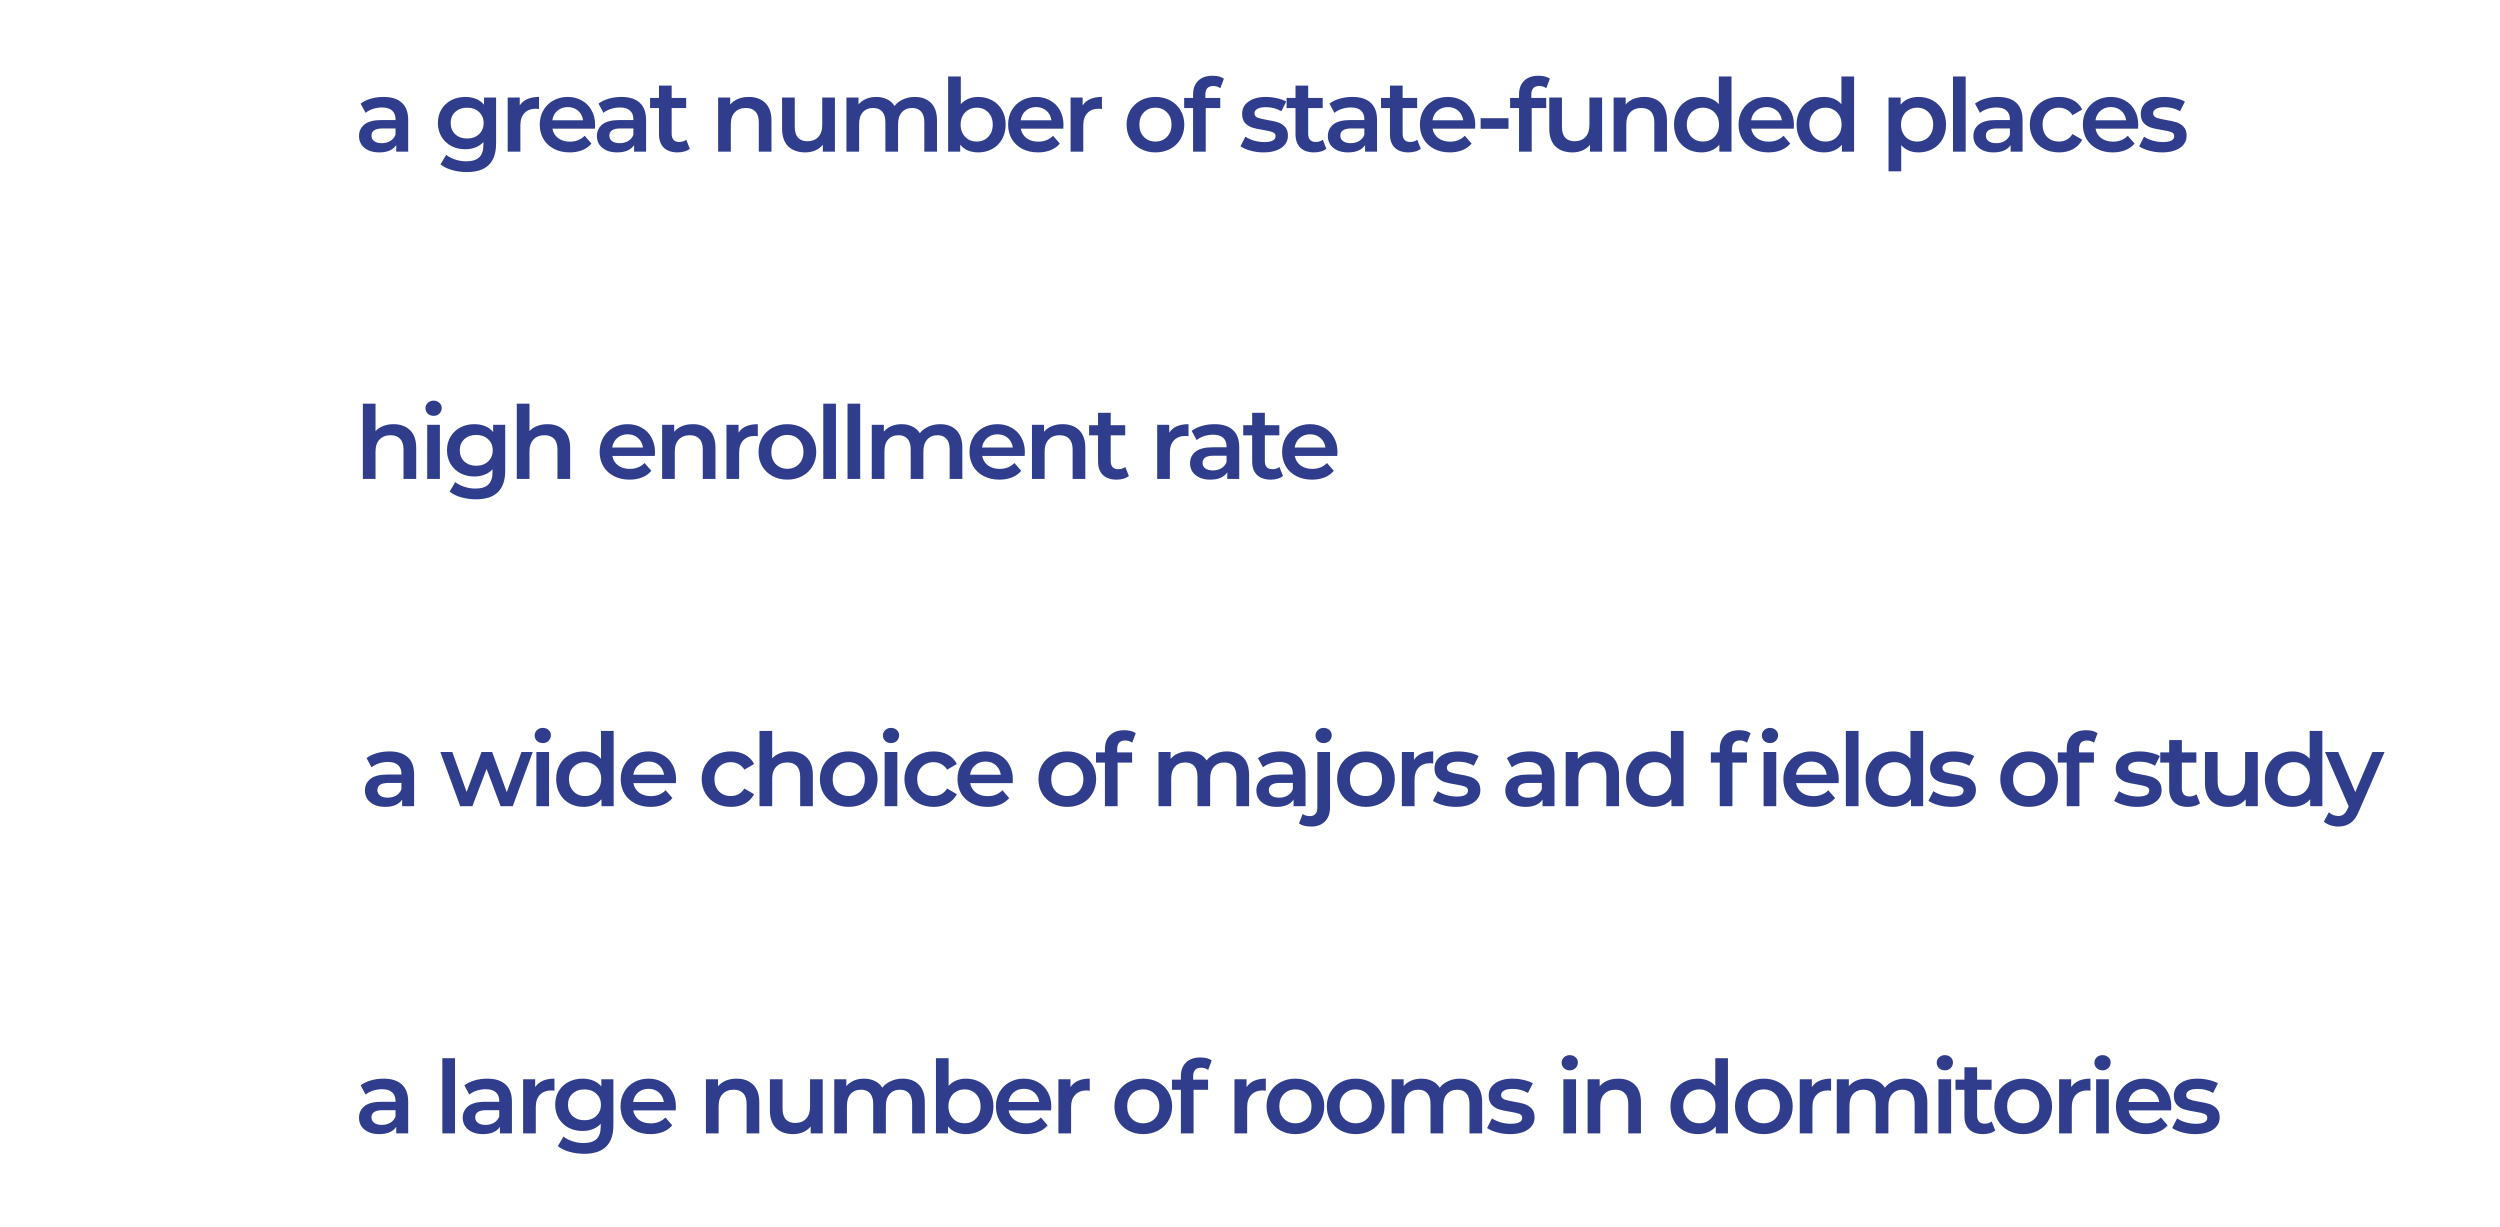 <?xml version="1.0" encoding="UTF-8"?> <svg xmlns="http://www.w3.org/2000/svg" width="383" height="188" viewBox="0 0 383 188" fill="none"><g opacity="0.67"><g filter="url(#filter0_b_538_1445)"><circle cx="14.465" cy="18.642" r="14.465" fill="white" fill-opacity="0.43"></circle></g><g filter="url(#filter1_b_538_1445)"><circle cx="14.461" cy="18.642" r="11.32" fill="white" fill-opacity="0.56"></circle></g></g><rect x="39" width="313" height="38" rx="14.037" fill="white"></rect><path d="M58.76 14.85C59.982 14.85 60.914 15.145 61.556 15.736C62.209 16.316 62.535 17.196 62.535 18.377V23.239H60.702V22.23C60.464 22.592 60.122 22.872 59.676 23.069C59.241 23.255 58.713 23.348 58.092 23.348C57.47 23.348 56.926 23.245 56.46 23.038C55.994 22.82 55.632 22.525 55.373 22.152C55.124 21.769 55 21.339 55 20.863C55 20.117 55.275 19.521 55.823 19.076C56.383 18.62 57.258 18.392 58.449 18.392H60.593V18.268C60.593 17.688 60.417 17.243 60.065 16.932C59.723 16.621 59.21 16.466 58.527 16.466C58.061 16.466 57.6 16.538 57.144 16.683C56.699 16.828 56.321 17.03 56.01 17.289L55.249 15.875C55.684 15.544 56.207 15.29 56.818 15.114C57.429 14.938 58.076 14.85 58.76 14.85ZM58.496 21.934C58.982 21.934 59.412 21.826 59.785 21.608C60.168 21.38 60.438 21.059 60.593 20.645V19.682H58.589C57.47 19.682 56.911 20.049 56.911 20.785C56.911 21.137 57.051 21.417 57.33 21.624C57.61 21.831 57.998 21.934 58.496 21.934ZM76.001 14.943V21.981C76.001 24.902 74.51 26.362 71.527 26.362C70.73 26.362 69.973 26.259 69.259 26.052C68.544 25.855 67.954 25.565 67.488 25.181L68.358 23.721C68.72 24.021 69.176 24.26 69.725 24.436C70.284 24.622 70.849 24.715 71.418 24.715C72.33 24.715 72.998 24.508 73.422 24.094C73.847 23.68 74.059 23.048 74.059 22.199V21.764C73.728 22.126 73.324 22.401 72.847 22.587C72.371 22.773 71.848 22.867 71.278 22.867C70.491 22.867 69.777 22.701 69.134 22.369C68.503 22.028 68 21.551 67.627 20.94C67.265 20.329 67.084 19.63 67.084 18.843C67.084 18.056 67.265 17.362 67.627 16.761C68 16.15 68.503 15.679 69.134 15.347C69.777 15.016 70.491 14.85 71.278 14.85C71.879 14.85 72.423 14.948 72.91 15.145C73.407 15.342 73.821 15.642 74.153 16.046V14.943H76.001ZM71.574 21.22C72.309 21.22 72.91 21.002 73.376 20.567C73.852 20.122 74.09 19.547 74.09 18.843C74.09 18.149 73.852 17.584 73.376 17.149C72.91 16.714 72.309 16.497 71.574 16.497C70.828 16.497 70.217 16.714 69.74 17.149C69.274 17.584 69.041 18.149 69.041 18.843C69.041 19.547 69.274 20.122 69.74 20.567C70.217 21.002 70.828 21.22 71.574 21.22ZM79.626 16.155C80.186 15.285 81.17 14.85 82.578 14.85V16.699C82.413 16.668 82.262 16.652 82.128 16.652C81.372 16.652 80.781 16.875 80.357 17.32C79.932 17.755 79.72 18.387 79.72 19.216V23.239H77.778V14.943H79.626V16.155ZM91.172 19.138C91.172 19.273 91.162 19.464 91.141 19.713H84.632C84.745 20.324 85.041 20.811 85.517 21.173C86.004 21.525 86.605 21.701 87.319 21.701C88.231 21.701 88.981 21.401 89.572 20.8L90.613 21.997C90.24 22.442 89.769 22.779 89.199 23.006C88.629 23.234 87.987 23.348 87.273 23.348C86.361 23.348 85.558 23.167 84.865 22.805C84.171 22.442 83.632 21.94 83.249 21.297C82.876 20.645 82.689 19.91 82.689 19.091C82.689 18.284 82.871 17.558 83.233 16.916C83.606 16.264 84.119 15.756 84.771 15.394C85.424 15.031 86.159 14.85 86.977 14.85C87.785 14.85 88.505 15.031 89.137 15.394C89.779 15.746 90.276 16.248 90.628 16.901C90.991 17.543 91.172 18.289 91.172 19.138ZM86.977 16.404C86.356 16.404 85.828 16.59 85.393 16.963C84.968 17.326 84.709 17.812 84.616 18.423H89.323C89.24 17.823 88.987 17.336 88.562 16.963C88.137 16.59 87.609 16.404 86.977 16.404ZM95.203 14.85C96.425 14.85 97.357 15.145 97.999 15.736C98.651 16.316 98.978 17.196 98.978 18.377V23.239H97.144V22.23C96.906 22.592 96.564 22.872 96.119 23.069C95.684 23.255 95.156 23.348 94.534 23.348C93.913 23.348 93.369 23.245 92.903 23.038C92.437 22.82 92.075 22.525 91.816 22.152C91.567 21.769 91.443 21.339 91.443 20.863C91.443 20.117 91.717 19.521 92.266 19.076C92.826 18.62 93.701 18.392 94.892 18.392H97.036V18.268C97.036 17.688 96.86 17.243 96.507 16.932C96.166 16.621 95.653 16.466 94.969 16.466C94.503 16.466 94.043 16.538 93.587 16.683C93.141 16.828 92.763 17.03 92.453 17.289L91.691 15.875C92.126 15.544 92.649 15.29 93.26 15.114C93.872 14.938 94.519 14.85 95.203 14.85ZM94.938 21.934C95.425 21.934 95.855 21.826 96.228 21.608C96.611 21.38 96.88 21.059 97.036 20.645V19.682H95.032C93.913 19.682 93.354 20.049 93.354 20.785C93.354 21.137 93.493 21.417 93.773 21.624C94.053 21.831 94.441 21.934 94.938 21.934ZM105.68 22.789C105.452 22.975 105.173 23.115 104.841 23.208C104.52 23.302 104.178 23.348 103.816 23.348C102.905 23.348 102.2 23.11 101.703 22.634C101.206 22.157 100.957 21.463 100.957 20.552V16.559H99.59V15.005H100.957V13.11H102.899V15.005H105.121V16.559H102.899V20.505C102.899 20.909 102.998 21.22 103.195 21.437C103.391 21.645 103.676 21.748 104.049 21.748C104.484 21.748 104.847 21.634 105.137 21.406L105.68 22.789ZM114.725 14.85C115.771 14.85 116.61 15.156 117.242 15.767C117.874 16.378 118.19 17.284 118.19 18.485V23.239H116.248V18.734C116.248 18.009 116.077 17.465 115.735 17.103C115.393 16.73 114.907 16.544 114.275 16.544C113.56 16.544 112.996 16.761 112.581 17.196C112.167 17.621 111.96 18.237 111.96 19.045V23.239H110.018V14.943H111.867V16.015C112.188 15.632 112.592 15.342 113.078 15.145C113.565 14.948 114.114 14.85 114.725 14.85ZM127.909 14.943V23.239H126.06V22.183C125.749 22.556 125.361 22.846 124.895 23.053C124.429 23.25 123.926 23.348 123.388 23.348C122.279 23.348 121.404 23.043 120.762 22.432C120.13 21.81 119.814 20.894 119.814 19.682V14.943H121.756V19.418C121.756 20.163 121.922 20.723 122.254 21.096C122.595 21.458 123.077 21.639 123.698 21.639C124.392 21.639 124.941 21.427 125.345 21.002C125.759 20.567 125.967 19.946 125.967 19.138V14.943H127.909ZM140.146 14.85C141.192 14.85 142.02 15.156 142.632 15.767C143.243 16.367 143.548 17.274 143.548 18.485V23.239H141.606V18.734C141.606 18.009 141.446 17.465 141.125 17.103C140.803 16.73 140.343 16.544 139.742 16.544C139.089 16.544 138.566 16.761 138.173 17.196C137.779 17.621 137.582 18.232 137.582 19.029V23.239H135.64V18.734C135.64 18.009 135.48 17.465 135.159 17.103C134.838 16.73 134.377 16.544 133.776 16.544C133.113 16.544 132.585 16.756 132.191 17.18C131.808 17.605 131.616 18.221 131.616 19.029V23.239H129.675V14.943H131.523V16C131.834 15.627 132.222 15.342 132.688 15.145C133.155 14.948 133.672 14.85 134.242 14.85C134.864 14.85 135.412 14.969 135.889 15.207C136.376 15.435 136.759 15.777 137.039 16.233C137.38 15.798 137.821 15.461 138.359 15.223C138.898 14.974 139.493 14.85 140.146 14.85ZM149.852 14.85C150.659 14.85 151.379 15.026 152.011 15.378C152.653 15.73 153.156 16.228 153.518 16.87C153.881 17.512 154.062 18.253 154.062 19.091C154.062 19.93 153.881 20.676 153.518 21.329C153.156 21.971 152.653 22.468 152.011 22.82C151.379 23.172 150.659 23.348 149.852 23.348C149.282 23.348 148.759 23.25 148.282 23.053C147.816 22.856 147.423 22.561 147.102 22.168V23.239H145.253V11.712H147.195V15.953C147.526 15.591 147.915 15.316 148.36 15.13C148.816 14.943 149.313 14.85 149.852 14.85ZM149.634 21.686C150.349 21.686 150.934 21.448 151.39 20.971C151.856 20.495 152.089 19.868 152.089 19.091C152.089 18.315 151.856 17.688 151.39 17.212C150.934 16.735 150.349 16.497 149.634 16.497C149.168 16.497 148.749 16.606 148.376 16.823C148.003 17.03 147.708 17.331 147.49 17.724C147.273 18.118 147.164 18.573 147.164 19.091C147.164 19.609 147.273 20.065 147.49 20.459C147.708 20.852 148.003 21.158 148.376 21.375C148.749 21.582 149.168 21.686 149.634 21.686ZM162.926 19.138C162.926 19.273 162.915 19.464 162.895 19.713H156.385C156.499 20.324 156.794 20.811 157.271 21.173C157.758 21.525 158.358 21.701 159.073 21.701C159.984 21.701 160.735 21.401 161.326 20.8L162.367 21.997C161.994 22.442 161.522 22.779 160.953 23.006C160.383 23.234 159.741 23.348 159.026 23.348C158.115 23.348 157.312 23.167 156.618 22.805C155.924 22.442 155.386 21.94 155.003 21.297C154.63 20.645 154.443 19.91 154.443 19.091C154.443 18.284 154.624 17.558 154.987 16.916C155.36 16.264 155.873 15.756 156.525 15.394C157.178 15.031 157.913 14.85 158.731 14.85C159.539 14.85 160.259 15.031 160.891 15.394C161.533 15.746 162.03 16.248 162.382 16.901C162.745 17.543 162.926 18.289 162.926 19.138ZM158.731 16.404C158.11 16.404 157.581 16.59 157.146 16.963C156.722 17.326 156.463 17.812 156.37 18.423H161.077C160.994 17.823 160.74 17.336 160.316 16.963C159.891 16.59 159.363 16.404 158.731 16.404ZM165.863 16.155C166.423 15.285 167.406 14.85 168.815 14.85V16.699C168.649 16.668 168.499 16.652 168.365 16.652C167.608 16.652 167.018 16.875 166.593 17.32C166.169 17.755 165.956 18.387 165.956 19.216V23.239H164.014V14.943H165.863V16.155ZM177.007 23.348C176.168 23.348 175.412 23.167 174.739 22.805C174.066 22.442 173.537 21.94 173.154 21.297C172.781 20.645 172.595 19.91 172.595 19.091C172.595 18.273 172.781 17.543 173.154 16.901C173.537 16.259 174.066 15.756 174.739 15.394C175.412 15.031 176.168 14.85 177.007 14.85C177.856 14.85 178.618 15.031 179.291 15.394C179.964 15.756 180.487 16.259 180.86 16.901C181.243 17.543 181.435 18.273 181.435 19.091C181.435 19.91 181.243 20.645 180.86 21.297C180.487 21.94 179.964 22.442 179.291 22.805C178.618 23.167 177.856 23.348 177.007 23.348ZM177.007 21.686C177.722 21.686 178.312 21.448 178.778 20.971C179.244 20.495 179.477 19.868 179.477 19.091C179.477 18.315 179.244 17.688 178.778 17.212C178.312 16.735 177.722 16.497 177.007 16.497C176.292 16.497 175.702 16.735 175.236 17.212C174.78 17.688 174.552 18.315 174.552 19.091C174.552 19.868 174.78 20.495 175.236 20.971C175.702 21.448 176.292 21.686 177.007 21.686ZM185.886 13.172C185.068 13.172 184.659 13.618 184.659 14.508V15.005H186.943V16.559H184.721V23.239H182.779V16.559H181.412V15.005H182.779V14.477C182.779 13.586 183.038 12.887 183.556 12.38C184.074 11.862 184.804 11.603 185.747 11.603C186.492 11.603 187.077 11.753 187.502 12.054L186.958 13.514C186.627 13.286 186.27 13.172 185.886 13.172ZM193.553 23.348C192.88 23.348 192.223 23.26 191.58 23.084C190.938 22.908 190.426 22.685 190.042 22.416L190.788 20.94C191.161 21.189 191.606 21.391 192.124 21.546C192.652 21.691 193.17 21.764 193.678 21.764C194.838 21.764 195.418 21.458 195.418 20.847C195.418 20.557 195.268 20.355 194.967 20.241C194.677 20.127 194.206 20.018 193.553 19.915C192.87 19.811 192.311 19.692 191.876 19.558C191.451 19.423 191.078 19.19 190.757 18.858C190.446 18.517 190.291 18.045 190.291 17.445C190.291 16.657 190.617 16.031 191.27 15.565C191.933 15.088 192.823 14.85 193.942 14.85C194.512 14.85 195.081 14.917 195.651 15.052C196.22 15.176 196.687 15.347 197.049 15.565L196.303 17.041C195.599 16.626 194.807 16.419 193.926 16.419C193.357 16.419 192.922 16.507 192.621 16.683C192.331 16.849 192.186 17.072 192.186 17.351C192.186 17.662 192.342 17.885 192.652 18.019C192.973 18.144 193.465 18.263 194.128 18.377C194.791 18.48 195.335 18.599 195.76 18.734C196.184 18.869 196.547 19.097 196.847 19.418C197.158 19.739 197.313 20.195 197.313 20.785C197.313 21.562 196.977 22.183 196.303 22.649C195.63 23.115 194.713 23.348 193.553 23.348ZM203.196 22.789C202.968 22.975 202.688 23.115 202.357 23.208C202.036 23.302 201.694 23.348 201.332 23.348C200.42 23.348 199.716 23.11 199.219 22.634C198.721 22.157 198.473 21.463 198.473 20.552V16.559H197.106V15.005H198.473V13.11H200.415V15.005H202.637V16.559H200.415V20.505C200.415 20.909 200.513 21.22 200.71 21.437C200.907 21.645 201.192 21.748 201.565 21.748C202 21.748 202.362 21.634 202.652 21.406L203.196 22.789ZM207.186 14.85C208.408 14.85 209.34 15.145 209.982 15.736C210.635 16.316 210.961 17.196 210.961 18.377V23.239H209.128V22.23C208.89 22.592 208.548 22.872 208.103 23.069C207.668 23.255 207.139 23.348 206.518 23.348C205.896 23.348 205.353 23.245 204.887 23.038C204.421 22.82 204.058 22.525 203.799 22.152C203.55 21.769 203.426 21.339 203.426 20.863C203.426 20.117 203.701 19.521 204.25 19.076C204.809 18.62 205.684 18.392 206.875 18.392H209.019V18.268C209.019 17.688 208.843 17.243 208.491 16.932C208.149 16.621 207.636 16.466 206.953 16.466C206.487 16.466 206.026 16.538 205.57 16.683C205.125 16.828 204.747 17.03 204.436 17.289L203.675 15.875C204.11 15.544 204.633 15.29 205.244 15.114C205.855 14.938 206.502 14.85 207.186 14.85ZM206.922 21.934C207.409 21.934 207.838 21.826 208.211 21.608C208.594 21.38 208.864 21.059 209.019 20.645V19.682H207.015C205.896 19.682 205.337 20.049 205.337 20.785C205.337 21.137 205.477 21.417 205.757 21.624C206.036 21.831 206.425 21.934 206.922 21.934ZM217.664 22.789C217.436 22.975 217.156 23.115 216.825 23.208C216.504 23.302 216.162 23.348 215.799 23.348C214.888 23.348 214.184 23.11 213.686 22.634C213.189 22.157 212.941 21.463 212.941 20.552V16.559H211.574V15.005H212.941V13.11H214.883V15.005H217.104V16.559H214.883V20.505C214.883 20.909 214.981 21.22 215.178 21.437C215.375 21.645 215.66 21.748 216.032 21.748C216.467 21.748 216.83 21.634 217.12 21.406L217.664 22.789ZM226.01 19.138C226.01 19.273 226 19.464 225.979 19.713H219.47C219.584 20.324 219.879 20.811 220.355 21.173C220.842 21.525 221.443 21.701 222.157 21.701C223.069 21.701 223.82 21.401 224.41 20.8L225.451 21.997C225.078 22.442 224.607 22.779 224.037 23.006C223.468 23.234 222.826 23.348 222.111 23.348C221.199 23.348 220.397 23.167 219.703 22.805C219.009 22.442 218.47 21.94 218.087 21.297C217.714 20.645 217.528 19.91 217.528 19.091C217.528 18.284 217.709 17.558 218.072 16.916C218.444 16.264 218.957 15.756 219.61 15.394C220.262 15.031 220.997 14.85 221.816 14.85C222.624 14.85 223.343 15.031 223.975 15.394C224.617 15.746 225.114 16.248 225.467 16.901C225.829 17.543 226.01 18.289 226.01 19.138ZM221.816 16.404C221.194 16.404 220.666 16.59 220.231 16.963C219.806 17.326 219.547 17.812 219.454 18.423H224.162C224.079 17.823 223.825 17.336 223.4 16.963C222.976 16.59 222.447 16.404 221.816 16.404ZM226.831 18.113H231.104V19.728H226.831V18.113ZM235.823 13.172C235.005 13.172 234.596 13.618 234.596 14.508V15.005H236.879V16.559H234.658V23.239H232.716V16.559H231.349V15.005H232.716V14.477C232.716 13.586 232.975 12.887 233.493 12.38C234.01 11.862 234.741 11.603 235.683 11.603C236.429 11.603 237.014 11.753 237.439 12.054L236.895 13.514C236.564 13.286 236.206 13.172 235.823 13.172ZM245.442 14.943V23.239H243.593V22.183C243.282 22.556 242.894 22.846 242.428 23.053C241.962 23.25 241.46 23.348 240.921 23.348C239.813 23.348 238.938 23.043 238.295 22.432C237.664 21.81 237.348 20.894 237.348 19.682V14.943H239.29V19.418C239.29 20.163 239.455 20.723 239.787 21.096C240.129 21.458 240.61 21.639 241.232 21.639C241.926 21.639 242.475 21.427 242.878 21.002C243.293 20.567 243.5 19.946 243.5 19.138V14.943H245.442ZM251.915 14.85C252.961 14.85 253.8 15.156 254.432 15.767C255.064 16.378 255.38 17.284 255.38 18.485V23.239H253.438V18.734C253.438 18.009 253.267 17.465 252.925 17.103C252.583 16.73 252.096 16.544 251.465 16.544C250.75 16.544 250.186 16.761 249.771 17.196C249.357 17.621 249.15 18.237 249.15 19.045V23.239H247.208V14.943H249.057V16.015C249.378 15.632 249.782 15.342 250.268 15.145C250.755 14.948 251.304 14.85 251.915 14.85ZM265.268 11.712V23.239H263.403V22.168C263.082 22.561 262.683 22.856 262.207 23.053C261.741 23.25 261.223 23.348 260.653 23.348C259.856 23.348 259.136 23.172 258.494 22.82C257.862 22.468 257.365 21.971 257.002 21.329C256.64 20.676 256.459 19.93 256.459 19.091C256.459 18.253 256.64 17.512 257.002 16.87C257.365 16.228 257.862 15.73 258.494 15.378C259.136 15.026 259.856 14.85 260.653 14.85C261.202 14.85 261.705 14.943 262.16 15.13C262.616 15.316 263.005 15.596 263.326 15.969V11.712H265.268ZM260.886 21.686C261.353 21.686 261.772 21.582 262.145 21.375C262.518 21.158 262.813 20.852 263.03 20.459C263.248 20.065 263.357 19.609 263.357 19.091C263.357 18.573 263.248 18.118 263.03 17.724C262.813 17.331 262.518 17.03 262.145 16.823C261.772 16.606 261.353 16.497 260.886 16.497C260.42 16.497 260.001 16.606 259.628 16.823C259.255 17.03 258.96 17.331 258.743 17.724C258.525 18.118 258.416 18.573 258.416 19.091C258.416 19.609 258.525 20.065 258.743 20.459C258.96 20.852 259.255 21.158 259.628 21.375C260.001 21.582 260.42 21.686 260.886 21.686ZM274.83 19.138C274.83 19.273 274.82 19.464 274.799 19.713H268.29C268.404 20.324 268.699 20.811 269.175 21.173C269.662 21.525 270.263 21.701 270.977 21.701C271.889 21.701 272.64 21.401 273.23 20.8L274.271 21.997C273.898 22.442 273.427 22.779 272.857 23.006C272.288 23.234 271.646 23.348 270.931 23.348C270.019 23.348 269.217 23.167 268.523 22.805C267.829 22.442 267.29 21.94 266.907 21.297C266.534 20.645 266.348 19.91 266.348 19.091C266.348 18.284 266.529 17.558 266.891 16.916C267.264 16.264 267.777 15.756 268.43 15.394C269.082 15.031 269.817 14.85 270.636 14.85C271.444 14.85 272.163 15.031 272.795 15.394C273.437 15.746 273.934 16.248 274.287 16.901C274.649 17.543 274.83 18.289 274.83 19.138ZM270.636 16.404C270.014 16.404 269.486 16.59 269.051 16.963C268.626 17.326 268.367 17.812 268.274 18.423H272.982C272.899 17.823 272.645 17.336 272.22 16.963C271.796 16.59 271.267 16.404 270.636 16.404ZM284.044 11.712V23.239H282.18V22.168C281.859 22.561 281.46 22.856 280.984 23.053C280.518 23.25 280 23.348 279.43 23.348C278.633 23.348 277.913 23.172 277.271 22.82C276.639 22.468 276.142 21.971 275.779 21.329C275.417 20.676 275.235 19.93 275.235 19.091C275.235 18.253 275.417 17.512 275.779 16.87C276.142 16.228 276.639 15.73 277.271 15.378C277.913 15.026 278.633 14.85 279.43 14.85C279.979 14.85 280.481 14.943 280.937 15.13C281.393 15.316 281.781 15.596 282.102 15.969V11.712H284.044ZM279.663 21.686C280.129 21.686 280.549 21.582 280.922 21.375C281.294 21.158 281.59 20.852 281.807 20.459C282.025 20.065 282.133 19.609 282.133 19.091C282.133 18.573 282.025 18.118 281.807 17.724C281.59 17.331 281.294 17.03 280.922 16.823C280.549 16.606 280.129 16.497 279.663 16.497C279.197 16.497 278.778 16.606 278.405 16.823C278.032 17.03 277.737 17.331 277.519 17.724C277.302 18.118 277.193 18.573 277.193 19.091C277.193 19.609 277.302 20.065 277.519 20.459C277.737 20.852 278.032 21.158 278.405 21.375C278.778 21.582 279.197 21.686 279.663 21.686ZM293.923 14.85C294.731 14.85 295.451 15.026 296.083 15.378C296.725 15.73 297.227 16.228 297.59 16.87C297.952 17.512 298.134 18.253 298.134 19.091C298.134 19.93 297.952 20.676 297.59 21.329C297.227 21.971 296.725 22.468 296.083 22.82C295.451 23.172 294.731 23.348 293.923 23.348C292.805 23.348 291.919 22.975 291.267 22.23V26.253H289.325V14.943H291.174V16.031C291.495 15.637 291.888 15.342 292.354 15.145C292.831 14.948 293.354 14.85 293.923 14.85ZM293.706 21.686C294.421 21.686 295.006 21.448 295.462 20.971C295.928 20.495 296.161 19.868 296.161 19.091C296.161 18.315 295.928 17.688 295.462 17.212C295.006 16.735 294.421 16.497 293.706 16.497C293.24 16.497 292.82 16.606 292.448 16.823C292.075 17.03 291.78 17.331 291.562 17.724C291.345 18.118 291.236 18.573 291.236 19.091C291.236 19.609 291.345 20.065 291.562 20.459C291.78 20.852 292.075 21.158 292.448 21.375C292.82 21.582 293.24 21.686 293.706 21.686ZM299.199 11.712H301.141V23.239H299.199V11.712ZM306.082 14.85C307.304 14.85 308.236 15.145 308.879 15.736C309.531 16.316 309.857 17.196 309.857 18.377V23.239H308.024V22.23C307.786 22.592 307.444 22.872 306.999 23.069C306.564 23.255 306.035 23.348 305.414 23.348C304.793 23.348 304.249 23.245 303.783 23.038C303.317 22.82 302.954 22.525 302.695 22.152C302.447 21.769 302.322 21.339 302.322 20.863C302.322 20.117 302.597 19.521 303.146 19.076C303.705 18.62 304.58 18.392 305.771 18.392H307.915V18.268C307.915 17.688 307.739 17.243 307.387 16.932C307.045 16.621 306.533 16.466 305.849 16.466C305.383 16.466 304.922 16.538 304.466 16.683C304.021 16.828 303.643 17.03 303.332 17.289L302.571 15.875C303.006 15.544 303.529 15.29 304.14 15.114C304.751 14.938 305.399 14.85 306.082 14.85ZM305.818 21.934C306.305 21.934 306.735 21.826 307.107 21.608C307.491 21.38 307.76 21.059 307.915 20.645V19.682H305.911C304.793 19.682 304.233 20.049 304.233 20.785C304.233 21.137 304.373 21.417 304.653 21.624C304.932 21.831 305.321 21.934 305.818 21.934ZM315.455 23.348C314.595 23.348 313.824 23.167 313.14 22.805C312.457 22.442 311.923 21.94 311.54 21.297C311.157 20.645 310.965 19.91 310.965 19.091C310.965 18.273 311.157 17.543 311.54 16.901C311.923 16.259 312.451 15.756 313.125 15.394C313.808 15.031 314.585 14.85 315.455 14.85C316.273 14.85 316.988 15.016 317.599 15.347C318.22 15.679 318.687 16.155 318.997 16.776L317.506 17.647C317.268 17.263 316.967 16.979 316.605 16.792C316.253 16.595 315.864 16.497 315.439 16.497C314.714 16.497 314.114 16.735 313.637 17.212C313.161 17.678 312.923 18.304 312.923 19.091C312.923 19.879 313.156 20.51 313.622 20.987C314.098 21.453 314.704 21.686 315.439 21.686C315.864 21.686 316.253 21.593 316.605 21.406C316.967 21.209 317.268 20.919 317.506 20.536L318.997 21.406C318.676 22.028 318.205 22.509 317.583 22.851C316.972 23.183 316.263 23.348 315.455 23.348ZM327.577 19.138C327.577 19.273 327.566 19.464 327.546 19.713H321.036C321.15 20.324 321.445 20.811 321.922 21.173C322.409 21.525 323.009 21.701 323.724 21.701C324.635 21.701 325.386 21.401 325.977 20.8L327.018 21.997C326.645 22.442 326.173 22.779 325.604 23.006C325.034 23.234 324.392 23.348 323.677 23.348C322.766 23.348 321.963 23.167 321.269 22.805C320.575 22.442 320.037 21.94 319.654 21.297C319.281 20.645 319.094 19.91 319.094 19.091C319.094 18.284 319.275 17.558 319.638 16.916C320.011 16.264 320.524 15.756 321.176 15.394C321.829 15.031 322.564 14.85 323.382 14.85C324.19 14.85 324.91 15.031 325.542 15.394C326.184 15.746 326.681 16.248 327.033 16.901C327.396 17.543 327.577 18.289 327.577 19.138ZM323.382 16.404C322.761 16.404 322.232 16.59 321.797 16.963C321.373 17.326 321.114 17.812 321.021 18.423H325.728C325.645 17.823 325.391 17.336 324.967 16.963C324.542 16.59 324.014 16.404 323.382 16.404ZM331.229 23.348C330.556 23.348 329.898 23.26 329.256 23.084C328.614 22.908 328.101 22.685 327.718 22.416L328.463 20.94C328.836 21.189 329.282 21.391 329.8 21.546C330.328 21.691 330.846 21.764 331.353 21.764C332.513 21.764 333.093 21.458 333.093 20.847C333.093 20.557 332.943 20.355 332.643 20.241C332.353 20.127 331.881 20.018 331.229 19.915C330.545 19.811 329.986 19.692 329.551 19.558C329.126 19.423 328.753 19.19 328.432 18.858C328.122 18.517 327.966 18.045 327.966 17.445C327.966 16.657 328.293 16.031 328.945 15.565C329.608 15.088 330.499 14.85 331.617 14.85C332.187 14.85 332.757 14.917 333.326 15.052C333.896 15.176 334.362 15.347 334.724 15.565L333.979 17.041C333.274 16.626 332.482 16.419 331.602 16.419C331.032 16.419 330.597 16.507 330.297 16.683C330.007 16.849 329.862 17.072 329.862 17.351C329.862 17.662 330.017 17.885 330.328 18.019C330.649 18.144 331.141 18.263 331.804 18.377C332.467 18.48 333.01 18.599 333.435 18.734C333.86 18.869 334.222 19.097 334.523 19.418C334.833 19.739 334.989 20.195 334.989 20.785C334.989 21.562 334.652 22.183 333.979 22.649C333.306 23.115 332.389 23.348 331.229 23.348Z" fill="#303D8C"></path><circle opacity="0.68" cx="13.849" cy="17.849" r="5.419" fill="white"></circle><g opacity="0.67"><g filter="url(#filter2_b_538_1445)"><circle cx="14.465" cy="68.776" r="14.465" fill="white" fill-opacity="0.43"></circle></g><g filter="url(#filter3_b_538_1445)"><circle cx="14.461" cy="68.776" r="11.32" fill="white" fill-opacity="0.56"></circle></g></g><rect x="39" y="50" width="183" height="38" rx="14.037" fill="white"></rect><path d="M60.298 64.983C61.344 64.983 62.183 65.289 62.815 65.9C63.446 66.511 63.762 67.417 63.762 68.619V73.373H61.82V68.867C61.82 68.142 61.649 67.599 61.308 67.236C60.966 66.863 60.479 66.677 59.847 66.677C59.133 66.677 58.568 66.894 58.154 67.329C57.739 67.754 57.532 68.37 57.532 69.178V73.373H55.59V61.845H57.532V66.04C57.853 65.698 58.247 65.439 58.713 65.263C59.19 65.077 59.718 64.983 60.298 64.983ZM65.449 65.077H67.391V73.373H65.449V65.077ZM66.428 63.709C66.076 63.709 65.781 63.601 65.542 63.383C65.304 63.155 65.185 62.876 65.185 62.544C65.185 62.213 65.304 61.938 65.542 61.721C65.781 61.493 66.076 61.379 66.428 61.379C66.78 61.379 67.075 61.488 67.313 61.705C67.552 61.912 67.671 62.176 67.671 62.498C67.671 62.839 67.552 63.129 67.313 63.368C67.085 63.596 66.79 63.709 66.428 63.709ZM77.397 65.077V72.114C77.397 75.035 75.906 76.496 72.923 76.496C72.125 76.496 71.369 76.392 70.654 76.185C69.94 75.988 69.35 75.698 68.883 75.315L69.754 73.854C70.116 74.155 70.572 74.393 71.121 74.569C71.68 74.755 72.244 74.849 72.814 74.849C73.725 74.849 74.394 74.642 74.818 74.227C75.243 73.813 75.455 73.181 75.455 72.332V71.897C75.124 72.259 74.72 72.534 74.243 72.72C73.767 72.907 73.244 73 72.674 73C71.887 73 71.172 72.834 70.53 72.503C69.898 72.161 69.396 71.685 69.023 71.073C68.661 70.462 68.48 69.763 68.48 68.976C68.48 68.189 68.661 67.495 69.023 66.894C69.396 66.283 69.898 65.812 70.53 65.481C71.172 65.149 71.887 64.983 72.674 64.983C73.275 64.983 73.819 65.082 74.305 65.279C74.803 65.475 75.217 65.776 75.548 66.18V65.077H77.397ZM72.969 71.353C73.705 71.353 74.305 71.136 74.772 70.701C75.248 70.255 75.486 69.68 75.486 68.976C75.486 68.282 75.248 67.718 74.772 67.283C74.305 66.848 73.705 66.63 72.969 66.63C72.224 66.63 71.613 66.848 71.136 67.283C70.67 67.718 70.437 68.282 70.437 68.976C70.437 69.68 70.67 70.255 71.136 70.701C71.613 71.136 72.224 71.353 72.969 71.353ZM83.881 64.983C84.927 64.983 85.766 65.289 86.398 65.9C87.029 66.511 87.345 67.417 87.345 68.619V73.373H85.403V68.867C85.403 68.142 85.233 67.599 84.891 67.236C84.549 66.863 84.062 66.677 83.43 66.677C82.716 66.677 82.151 66.894 81.737 67.329C81.323 67.754 81.115 68.37 81.115 69.178V73.373H79.174V61.845H81.115V66.04C81.437 65.698 81.83 65.439 82.296 65.263C82.773 65.077 83.301 64.983 83.881 64.983ZM100.348 69.271C100.348 69.406 100.338 69.598 100.317 69.846H93.807C93.921 70.457 94.216 70.944 94.693 71.306C95.18 71.659 95.781 71.835 96.495 71.835C97.407 71.835 98.157 71.534 98.748 70.934L99.789 72.13C99.416 72.575 98.945 72.912 98.375 73.14C97.805 73.368 97.163 73.482 96.448 73.482C95.537 73.482 94.734 73.3 94.04 72.938C93.347 72.575 92.808 72.073 92.425 71.431C92.052 70.778 91.865 70.043 91.865 69.225C91.865 68.417 92.047 67.692 92.409 67.05C92.782 66.397 93.295 65.89 93.947 65.527C94.6 65.165 95.335 64.983 96.153 64.983C96.961 64.983 97.681 65.165 98.313 65.527C98.955 65.879 99.452 66.382 99.804 67.034C100.167 67.676 100.348 68.422 100.348 69.271ZM96.153 66.537C95.532 66.537 95.004 66.723 94.569 67.096C94.144 67.459 93.885 67.946 93.792 68.557H98.499C98.416 67.956 98.163 67.469 97.738 67.096C97.313 66.723 96.785 66.537 96.153 66.537ZM106.144 64.983C107.19 64.983 108.029 65.289 108.661 65.9C109.293 66.511 109.609 67.417 109.609 68.619V73.373H107.667V68.867C107.667 68.142 107.496 67.599 107.154 67.236C106.812 66.863 106.325 66.677 105.694 66.677C104.979 66.677 104.414 66.894 104 67.329C103.586 67.754 103.379 68.37 103.379 69.178V73.373H101.437V65.077H103.285V66.149C103.607 65.765 104.01 65.475 104.497 65.279C104.984 65.082 105.533 64.983 106.144 64.983ZM113.144 66.288C113.703 65.418 114.687 64.983 116.096 64.983V66.832C115.93 66.801 115.78 66.785 115.645 66.785C114.889 66.785 114.299 67.008 113.874 67.454C113.45 67.889 113.237 68.52 113.237 69.349V73.373H111.295V65.077H113.144V66.288ZM120.619 73.482C119.78 73.482 119.024 73.3 118.351 72.938C117.678 72.575 117.15 72.073 116.766 71.431C116.394 70.778 116.207 70.043 116.207 69.225C116.207 68.406 116.394 67.676 116.766 67.034C117.15 66.392 117.678 65.89 118.351 65.527C119.024 65.165 119.78 64.983 120.619 64.983C121.469 64.983 122.23 65.165 122.903 65.527C123.576 65.89 124.099 66.392 124.472 67.034C124.855 67.676 125.047 68.406 125.047 69.225C125.047 70.043 124.855 70.778 124.472 71.431C124.099 72.073 123.576 72.575 122.903 72.938C122.23 73.3 121.469 73.482 120.619 73.482ZM120.619 71.819C121.334 71.819 121.924 71.581 122.39 71.105C122.857 70.628 123.09 70.001 123.09 69.225C123.09 68.448 122.857 67.821 122.39 67.345C121.924 66.868 121.334 66.63 120.619 66.63C119.905 66.63 119.314 66.868 118.848 67.345C118.393 67.821 118.165 68.448 118.165 69.225C118.165 70.001 118.393 70.628 118.848 71.105C119.314 71.581 119.905 71.819 120.619 71.819ZM126.127 61.845H128.069V73.373H126.127V61.845ZM129.841 61.845H131.783V73.373H129.841V61.845ZM144.027 64.983C145.073 64.983 145.901 65.289 146.512 65.9C147.124 66.501 147.429 67.407 147.429 68.619V73.373H145.487V68.867C145.487 68.142 145.327 67.599 145.005 67.236C144.684 66.863 144.223 66.677 143.623 66.677C142.97 66.677 142.447 66.894 142.054 67.329C141.66 67.754 141.463 68.365 141.463 69.163V73.373H139.521V68.867C139.521 68.142 139.361 67.599 139.04 67.236C138.719 66.863 138.258 66.677 137.657 66.677C136.994 66.677 136.466 66.889 136.072 67.314C135.689 67.738 135.497 68.355 135.497 69.163V73.373H133.555V65.077H135.404V66.133C135.715 65.76 136.103 65.475 136.569 65.279C137.036 65.082 137.553 64.983 138.123 64.983C138.744 64.983 139.293 65.103 139.77 65.341C140.257 65.569 140.64 65.91 140.92 66.366C141.261 65.931 141.701 65.594 142.24 65.356C142.779 65.108 143.374 64.983 144.027 64.983ZM157.009 69.271C157.009 69.406 156.998 69.598 156.978 69.846H150.468C150.582 70.457 150.877 70.944 151.354 71.306C151.841 71.659 152.441 71.835 153.156 71.835C154.067 71.835 154.818 71.534 155.409 70.934L156.45 72.13C156.077 72.575 155.605 72.912 155.036 73.14C154.466 73.368 153.824 73.482 153.109 73.482C152.198 73.482 151.395 73.3 150.701 72.938C150.007 72.575 149.469 72.073 149.085 71.431C148.713 70.778 148.526 70.043 148.526 69.225C148.526 68.417 148.707 67.692 149.07 67.05C149.443 66.397 149.955 65.89 150.608 65.527C151.261 65.165 151.996 64.983 152.814 64.983C153.622 64.983 154.342 65.165 154.974 65.527C155.616 65.879 156.113 66.382 156.465 67.034C156.828 67.676 157.009 68.422 157.009 69.271ZM152.814 66.537C152.193 66.537 151.664 66.723 151.229 67.096C150.805 67.459 150.546 67.946 150.453 68.557H155.16C155.077 67.956 154.823 67.469 154.399 67.096C153.974 66.723 153.446 66.537 152.814 66.537ZM162.805 64.983C163.851 64.983 164.69 65.289 165.322 65.9C165.953 66.511 166.269 67.417 166.269 68.619V73.373H164.327V68.867C164.327 68.142 164.156 67.599 163.815 67.236C163.473 66.863 162.986 66.677 162.354 66.677C161.64 66.677 161.075 66.894 160.661 67.329C160.247 67.754 160.039 68.37 160.039 69.178V73.373H158.097V65.077H159.946V66.149C160.267 65.765 160.671 65.475 161.158 65.279C161.645 65.082 162.194 64.983 162.805 64.983ZM172.943 72.922C172.715 73.109 172.436 73.249 172.104 73.342C171.783 73.435 171.441 73.482 171.079 73.482C170.167 73.482 169.463 73.243 168.966 72.767C168.469 72.29 168.22 71.597 168.22 70.685V66.692H166.853V65.139H168.22V63.243H170.162V65.139H172.384V66.692H170.162V70.638C170.162 71.042 170.261 71.353 170.457 71.571C170.654 71.778 170.939 71.881 171.312 71.881C171.747 71.881 172.109 71.767 172.399 71.54L172.943 72.922ZM179.13 66.288C179.689 65.418 180.673 64.983 182.081 64.983V66.832C181.916 66.801 181.765 66.785 181.631 66.785C180.875 66.785 180.284 67.008 179.86 67.454C179.435 67.889 179.223 68.52 179.223 69.349V73.373H177.281V65.077H179.13V66.288ZM186.076 64.983C187.298 64.983 188.23 65.279 188.872 65.869C189.525 66.449 189.851 67.329 189.851 68.51V73.373H188.018V72.363C187.78 72.725 187.438 73.005 186.992 73.202C186.557 73.388 186.029 73.482 185.408 73.482C184.786 73.482 184.243 73.378 183.776 73.171C183.31 72.953 182.948 72.658 182.689 72.285C182.44 71.902 182.316 71.472 182.316 70.996C182.316 70.25 182.591 69.654 183.139 69.209C183.699 68.753 184.574 68.526 185.765 68.526H187.909V68.401C187.909 67.821 187.733 67.376 187.381 67.065C187.039 66.754 186.526 66.599 185.843 66.599C185.377 66.599 184.916 66.672 184.46 66.817C184.015 66.962 183.637 67.164 183.326 67.422L182.565 66.009C183 65.677 183.523 65.424 184.134 65.248C184.745 65.071 185.392 64.983 186.076 64.983ZM185.812 72.068C186.298 72.068 186.728 71.959 187.101 71.742C187.484 71.514 187.754 71.193 187.909 70.778V69.815H185.905C184.786 69.815 184.227 70.183 184.227 70.918C184.227 71.27 184.367 71.55 184.646 71.757C184.926 71.964 185.315 72.068 185.812 72.068ZM196.554 72.922C196.326 73.109 196.046 73.249 195.715 73.342C195.394 73.435 195.052 73.482 194.689 73.482C193.778 73.482 193.074 73.243 192.576 72.767C192.079 72.29 191.831 71.597 191.831 70.685V66.692H190.463V65.139H191.831V63.243H193.773V65.139H195.994V66.692H193.773V70.638C193.773 71.042 193.871 71.353 194.068 71.571C194.265 71.778 194.549 71.881 194.922 71.881C195.357 71.881 195.72 71.767 196.01 71.54L196.554 72.922ZM204.9 69.271C204.9 69.406 204.89 69.598 204.869 69.846H198.36C198.474 70.457 198.769 70.944 199.245 71.306C199.732 71.659 200.333 71.835 201.047 71.835C201.959 71.835 202.71 71.534 203.3 70.934L204.341 72.13C203.968 72.575 203.497 72.912 202.927 73.14C202.358 73.368 201.715 73.482 201.001 73.482C200.089 73.482 199.287 73.3 198.593 72.938C197.899 72.575 197.36 72.073 196.977 71.431C196.604 70.778 196.418 70.043 196.418 69.225C196.418 68.417 196.599 67.692 196.961 67.05C197.334 66.397 197.847 65.89 198.499 65.527C199.152 65.165 199.887 64.983 200.706 64.983C201.513 64.983 202.233 65.165 202.865 65.527C203.507 65.879 204.004 66.382 204.357 67.034C204.719 67.676 204.9 68.422 204.9 69.271ZM200.706 66.537C200.084 66.537 199.556 66.723 199.121 67.096C198.696 67.459 198.437 67.946 198.344 68.557H203.052C202.969 67.956 202.715 67.469 202.29 67.096C201.866 66.723 201.337 66.537 200.706 66.537Z" fill="#303D8C"></path><circle opacity="0.68" cx="14.465" cy="68.776" r="5.66" fill="white"></circle><g opacity="0.67"><g filter="url(#filter4_b_538_1445)"><circle cx="14.465" cy="118.909" r="14.465" fill="white" fill-opacity="0.43"></circle></g><g filter="url(#filter5_b_538_1445)"><circle cx="14.461" cy="118.909" r="11.32" fill="white" fill-opacity="0.56"></circle></g></g><rect x="39" y="100" width="344" height="38" rx="14.037" fill="white"></rect><path d="M59.666 115.117C60.888 115.117 61.82 115.412 62.462 116.002C63.115 116.582 63.441 117.463 63.441 118.643V123.506H61.608V122.496C61.37 122.859 61.028 123.138 60.583 123.335C60.148 123.522 59.619 123.615 58.998 123.615C58.377 123.615 57.833 123.511 57.367 123.304C56.901 123.087 56.538 122.791 56.279 122.419C56.031 122.035 55.906 121.606 55.906 121.129C55.906 120.383 56.181 119.788 56.73 119.342C57.289 118.887 58.164 118.659 59.355 118.659H61.499V118.535C61.499 117.955 61.323 117.509 60.971 117.198C60.629 116.888 60.117 116.732 59.433 116.732C58.967 116.732 58.506 116.805 58.05 116.95C57.605 117.095 57.227 117.297 56.916 117.556L56.155 116.142C56.59 115.811 57.113 115.557 57.724 115.381C58.335 115.205 58.982 115.117 59.666 115.117ZM59.402 122.201C59.889 122.201 60.319 122.092 60.691 121.875C61.075 121.647 61.344 121.326 61.499 120.912V119.948H59.495C58.377 119.948 57.817 120.316 57.817 121.051C57.817 121.404 57.957 121.683 58.237 121.89C58.516 122.098 58.905 122.201 59.402 122.201ZM81.615 115.21L78.554 123.506H76.69L74.546 117.789L72.371 123.506H70.507L67.462 115.21H69.295L71.486 121.331L73.769 115.21H75.401L77.638 121.362L79.891 115.21H81.615ZM82.173 115.21H84.115V123.506H82.173V115.21ZM83.152 113.843C82.8 113.843 82.505 113.734 82.267 113.516C82.028 113.289 81.909 113.009 81.909 112.678C81.909 112.346 82.028 112.072 82.267 111.854C82.505 111.626 82.8 111.512 83.152 111.512C83.504 111.512 83.799 111.621 84.038 111.839C84.276 112.046 84.395 112.31 84.395 112.631C84.395 112.973 84.276 113.263 84.038 113.501C83.81 113.729 83.515 113.843 83.152 113.843ZM94.013 111.978V123.506H92.148V122.434C91.827 122.828 91.429 123.123 90.952 123.32C90.486 123.516 89.968 123.615 89.399 123.615C88.601 123.615 87.881 123.439 87.239 123.087C86.607 122.734 86.11 122.237 85.748 121.595C85.385 120.943 85.204 120.197 85.204 119.358C85.204 118.519 85.385 117.779 85.748 117.136C86.11 116.494 86.607 115.997 87.239 115.645C87.881 115.293 88.601 115.117 89.399 115.117C89.948 115.117 90.45 115.21 90.906 115.396C91.361 115.583 91.75 115.862 92.071 116.235V111.978H94.013ZM89.632 121.953C90.098 121.953 90.517 121.849 90.89 121.642C91.263 121.424 91.558 121.119 91.776 120.725C91.993 120.332 92.102 119.876 92.102 119.358C92.102 118.84 91.993 118.384 91.776 117.991C91.558 117.597 91.263 117.297 90.89 117.09C90.517 116.872 90.098 116.763 89.632 116.763C89.166 116.763 88.746 116.872 88.373 117.09C88 117.297 87.705 117.597 87.488 117.991C87.27 118.384 87.162 118.84 87.162 119.358C87.162 119.876 87.27 120.332 87.488 120.725C87.705 121.119 88 121.424 88.373 121.642C88.746 121.849 89.166 121.953 89.632 121.953ZM103.576 119.405C103.576 119.539 103.565 119.731 103.545 119.979H97.035C97.149 120.591 97.444 121.077 97.921 121.44C98.407 121.792 99.008 121.968 99.723 121.968C100.634 121.968 101.385 121.668 101.975 121.067L103.016 122.263C102.643 122.709 102.172 123.045 101.603 123.273C101.033 123.501 100.391 123.615 99.676 123.615C98.765 123.615 97.962 123.434 97.268 123.071C96.574 122.709 96.035 122.206 95.652 121.564C95.279 120.912 95.093 120.176 95.093 119.358C95.093 118.55 95.274 117.825 95.637 117.183C96.01 116.53 96.522 116.023 97.175 115.66C97.827 115.298 98.563 115.117 99.381 115.117C100.189 115.117 100.909 115.298 101.54 115.66C102.183 116.013 102.68 116.515 103.032 117.167C103.394 117.81 103.576 118.555 103.576 119.405ZM99.381 116.67C98.759 116.67 98.231 116.857 97.796 117.23C97.372 117.592 97.113 118.079 97.019 118.69H101.727C101.644 118.089 101.39 117.602 100.966 117.23C100.541 116.857 100.013 116.67 99.381 116.67ZM111.987 123.615C111.128 123.615 110.356 123.434 109.672 123.071C108.989 122.709 108.456 122.206 108.072 121.564C107.689 120.912 107.497 120.176 107.497 119.358C107.497 118.54 107.689 117.81 108.072 117.167C108.456 116.525 108.984 116.023 109.657 115.66C110.341 115.298 111.117 115.117 111.987 115.117C112.806 115.117 113.52 115.282 114.131 115.614C114.753 115.945 115.219 116.422 115.53 117.043L114.038 117.913C113.8 117.53 113.5 117.245 113.137 117.059C112.785 116.862 112.396 116.763 111.972 116.763C111.247 116.763 110.646 117.002 110.17 117.478C109.693 117.944 109.455 118.571 109.455 119.358C109.455 120.145 109.688 120.777 110.154 121.253C110.631 121.719 111.236 121.953 111.972 121.953C112.396 121.953 112.785 121.859 113.137 121.673C113.5 121.476 113.8 121.186 114.038 120.803L115.53 121.673C115.208 122.294 114.737 122.776 114.116 123.118C113.505 123.449 112.795 123.615 111.987 123.615ZM121.063 115.117C122.109 115.117 122.948 115.422 123.58 116.033C124.212 116.644 124.528 117.551 124.528 118.752V123.506H122.586V119.001C122.586 118.276 122.415 117.732 122.073 117.369C121.731 116.997 121.244 116.81 120.612 116.81C119.898 116.81 119.333 117.028 118.919 117.463C118.505 117.887 118.298 118.504 118.298 119.311V123.506H116.356V111.978H118.298V116.173C118.619 115.831 119.012 115.572 119.478 115.396C119.955 115.21 120.483 115.117 121.063 115.117ZM130.019 123.615C129.18 123.615 128.424 123.434 127.751 123.071C127.077 122.709 126.549 122.206 126.166 121.564C125.793 120.912 125.607 120.176 125.607 119.358C125.607 118.54 125.793 117.81 126.166 117.167C126.549 116.525 127.077 116.023 127.751 115.66C128.424 115.298 129.18 115.117 130.019 115.117C130.868 115.117 131.629 115.298 132.303 115.66C132.976 116.023 133.499 116.525 133.872 117.167C134.255 117.81 134.447 118.54 134.447 119.358C134.447 120.176 134.255 120.912 133.872 121.564C133.499 122.206 132.976 122.709 132.303 123.071C131.629 123.434 130.868 123.615 130.019 123.615ZM130.019 121.953C130.733 121.953 131.324 121.714 131.79 121.238C132.256 120.761 132.489 120.135 132.489 119.358C132.489 118.581 132.256 117.955 131.79 117.478C131.324 117.002 130.733 116.763 130.019 116.763C129.304 116.763 128.714 117.002 128.248 117.478C127.792 117.955 127.564 118.581 127.564 119.358C127.564 120.135 127.792 120.761 128.248 121.238C128.714 121.714 129.304 121.953 130.019 121.953ZM135.527 115.21H137.469V123.506H135.527V115.21ZM136.506 113.843C136.153 113.843 135.858 113.734 135.62 113.516C135.382 113.289 135.263 113.009 135.263 112.678C135.263 112.346 135.382 112.072 135.62 111.854C135.858 111.626 136.153 111.512 136.506 111.512C136.858 111.512 137.153 111.621 137.391 111.839C137.629 112.046 137.748 112.31 137.748 112.631C137.748 112.973 137.629 113.263 137.391 113.501C137.163 113.729 136.868 113.843 136.506 113.843ZM143.047 123.615C142.187 123.615 141.416 123.434 140.732 123.071C140.049 122.709 139.515 122.206 139.132 121.564C138.749 120.912 138.557 120.176 138.557 119.358C138.557 118.54 138.749 117.81 139.132 117.167C139.515 116.525 140.044 116.023 140.717 115.66C141.4 115.298 142.177 115.117 143.047 115.117C143.865 115.117 144.58 115.282 145.191 115.614C145.813 115.945 146.279 116.422 146.589 117.043L145.098 117.913C144.86 117.53 144.559 117.245 144.197 117.059C143.845 116.862 143.456 116.763 143.032 116.763C142.307 116.763 141.706 117.002 141.229 117.478C140.753 117.944 140.515 118.571 140.515 119.358C140.515 120.145 140.748 120.777 141.214 121.253C141.69 121.719 142.296 121.953 143.032 121.953C143.456 121.953 143.845 121.859 144.197 121.673C144.559 121.476 144.86 121.186 145.098 120.803L146.589 121.673C146.268 122.294 145.797 122.776 145.176 123.118C144.564 123.449 143.855 123.615 143.047 123.615ZM155.169 119.405C155.169 119.539 155.159 119.731 155.138 119.979H148.628C148.742 120.591 149.037 121.077 149.514 121.44C150.001 121.792 150.601 121.968 151.316 121.968C152.228 121.968 152.978 121.668 153.569 121.067L154.61 122.263C154.237 122.709 153.766 123.045 153.196 123.273C152.626 123.501 151.984 123.615 151.269 123.615C150.358 123.615 149.555 123.434 148.861 123.071C148.167 122.709 147.629 122.206 147.246 121.564C146.873 120.912 146.686 120.176 146.686 119.358C146.686 118.55 146.868 117.825 147.23 117.183C147.603 116.53 148.116 116.023 148.768 115.66C149.421 115.298 150.156 115.117 150.974 115.117C151.782 115.117 152.502 115.298 153.134 115.66C153.776 116.013 154.273 116.515 154.625 117.167C154.988 117.81 155.169 118.555 155.169 119.405ZM150.974 116.67C150.353 116.67 149.825 116.857 149.39 117.23C148.965 117.592 148.706 118.079 148.613 118.69H153.32C153.237 118.089 152.984 117.602 152.559 117.23C152.134 116.857 151.606 116.67 150.974 116.67ZM163.503 123.615C162.664 123.615 161.908 123.434 161.235 123.071C160.562 122.709 160.033 122.206 159.65 121.564C159.277 120.912 159.091 120.176 159.091 119.358C159.091 118.54 159.277 117.81 159.65 117.167C160.033 116.525 160.562 116.023 161.235 115.66C161.908 115.298 162.664 115.117 163.503 115.117C164.352 115.117 165.114 115.298 165.787 115.66C166.46 116.023 166.983 116.525 167.356 117.167C167.739 117.81 167.931 118.54 167.931 119.358C167.931 120.176 167.739 120.912 167.356 121.564C166.983 122.206 166.46 122.709 165.787 123.071C165.114 123.434 164.352 123.615 163.503 123.615ZM163.503 121.953C164.218 121.953 164.808 121.714 165.274 121.238C165.74 120.761 165.973 120.135 165.973 119.358C165.973 118.581 165.74 117.955 165.274 117.478C164.808 117.002 164.218 116.763 163.503 116.763C162.788 116.763 162.198 117.002 161.732 117.478C161.276 117.955 161.048 118.581 161.048 119.358C161.048 120.135 161.276 120.761 161.732 121.238C162.198 121.714 162.788 121.953 163.503 121.953ZM172.382 113.439C171.564 113.439 171.155 113.884 171.155 114.775V115.272H173.439V116.826H171.217V123.506H169.275V116.826H167.908V115.272H169.275V114.744C169.275 113.853 169.534 113.154 170.052 112.646C170.57 112.129 171.3 111.87 172.243 111.87C172.988 111.87 173.573 112.02 173.998 112.32L173.454 113.781C173.123 113.553 172.766 113.439 172.382 113.439ZM187.957 115.117C189.003 115.117 189.832 115.422 190.443 116.033C191.054 116.634 191.36 117.54 191.36 118.752V123.506H189.418V119.001C189.418 118.276 189.257 117.732 188.936 117.369C188.615 116.997 188.154 116.81 187.553 116.81C186.901 116.81 186.378 117.028 185.984 117.463C185.591 117.887 185.394 118.498 185.394 119.296V123.506H183.452V119.001C183.452 118.276 183.291 117.732 182.97 117.369C182.649 116.997 182.188 116.81 181.588 116.81C180.925 116.81 180.396 117.022 180.003 117.447C179.62 117.872 179.428 118.488 179.428 119.296V123.506H177.486V115.21H179.335V116.266C179.646 115.893 180.034 115.609 180.5 115.412C180.966 115.215 181.484 115.117 182.054 115.117C182.675 115.117 183.224 115.236 183.7 115.474C184.187 115.702 184.57 116.044 184.85 116.499C185.192 116.064 185.632 115.728 186.171 115.49C186.709 115.241 187.305 115.117 187.957 115.117ZM196.234 115.117C197.456 115.117 198.388 115.412 199.03 116.002C199.683 116.582 200.009 117.463 200.009 118.643V123.506H198.176V122.496C197.938 122.859 197.596 123.138 197.15 123.335C196.715 123.522 196.187 123.615 195.566 123.615C194.944 123.615 194.401 123.511 193.935 123.304C193.468 123.087 193.106 122.791 192.847 122.419C192.598 122.035 192.474 121.606 192.474 121.129C192.474 120.383 192.749 119.788 193.298 119.342C193.857 118.887 194.732 118.659 195.923 118.659H198.067V118.535C198.067 117.955 197.891 117.509 197.539 117.198C197.197 116.888 196.684 116.732 196.001 116.732C195.535 116.732 195.074 116.805 194.618 116.95C194.173 117.095 193.795 117.297 193.484 117.556L192.723 116.142C193.158 115.811 193.681 115.557 194.292 115.381C194.903 115.205 195.55 115.117 196.234 115.117ZM195.97 122.201C196.457 122.201 196.886 122.092 197.259 121.875C197.642 121.647 197.912 121.326 198.067 120.912V119.948H196.063C194.944 119.948 194.385 120.316 194.385 121.051C194.385 121.404 194.525 121.683 194.805 121.89C195.084 122.098 195.473 122.201 195.97 122.201ZM200.87 126.629C200.052 126.629 199.43 126.468 199.006 126.147L199.565 124.702C199.855 124.92 200.233 125.029 200.699 125.029C201.062 125.029 201.336 124.915 201.523 124.687C201.719 124.469 201.818 124.143 201.818 123.708V115.21H203.76V123.661C203.76 124.583 203.506 125.308 202.999 125.836C202.491 126.365 201.782 126.629 200.87 126.629ZM202.781 113.843C202.429 113.843 202.134 113.734 201.895 113.516C201.657 113.289 201.538 113.009 201.538 112.678C201.538 112.346 201.657 112.072 201.895 111.854C202.134 111.626 202.429 111.512 202.781 111.512C203.133 111.512 203.428 111.621 203.667 111.839C203.905 112.046 204.024 112.31 204.024 112.631C204.024 112.973 203.905 113.263 203.667 113.501C203.439 113.729 203.144 113.843 202.781 113.843ZM209.258 123.615C208.419 123.615 207.663 123.434 206.99 123.071C206.317 122.709 205.789 122.206 205.405 121.564C205.033 120.912 204.846 120.176 204.846 119.358C204.846 118.54 205.033 117.81 205.405 117.167C205.789 116.525 206.317 116.023 206.99 115.66C207.663 115.298 208.419 115.117 209.258 115.117C210.108 115.117 210.869 115.298 211.542 115.66C212.215 116.023 212.738 116.525 213.111 117.167C213.494 117.81 213.686 118.54 213.686 119.358C213.686 120.176 213.494 120.912 213.111 121.564C212.738 122.206 212.215 122.709 211.542 123.071C210.869 123.434 210.108 123.615 209.258 123.615ZM209.258 121.953C209.973 121.953 210.563 121.714 211.029 121.238C211.496 120.761 211.729 120.135 211.729 119.358C211.729 118.581 211.496 117.955 211.029 117.478C210.563 117.002 209.973 116.763 209.258 116.763C208.544 116.763 207.953 117.002 207.487 117.478C207.031 117.955 206.804 118.581 206.804 119.358C206.804 120.135 207.031 120.761 207.487 121.238C207.953 121.714 208.544 121.953 209.258 121.953ZM216.615 116.422C217.174 115.552 218.158 115.117 219.567 115.117V116.965C219.401 116.934 219.251 116.919 219.116 116.919C218.36 116.919 217.77 117.142 217.345 117.587C216.921 118.022 216.708 118.654 216.708 119.482V123.506H214.766V115.21H216.615V116.422ZM223.031 123.615C222.358 123.615 221.7 123.527 221.058 123.351C220.416 123.175 219.903 122.952 219.52 122.683L220.266 121.207C220.639 121.455 221.084 121.657 221.602 121.813C222.13 121.958 222.648 122.03 223.156 122.03C224.316 122.03 224.896 121.725 224.896 121.114C224.896 120.824 224.745 120.622 224.445 120.508C224.155 120.394 223.684 120.285 223.031 120.181C222.348 120.078 221.788 119.959 221.353 119.824C220.929 119.689 220.556 119.456 220.235 119.125C219.924 118.783 219.769 118.312 219.769 117.711C219.769 116.924 220.095 116.297 220.748 115.831C221.41 115.355 222.301 115.117 223.42 115.117C223.989 115.117 224.559 115.184 225.129 115.319C225.698 115.443 226.164 115.614 226.527 115.831L225.781 117.307C225.077 116.893 224.285 116.686 223.404 116.686C222.835 116.686 222.4 116.774 222.099 116.95C221.809 117.116 221.664 117.338 221.664 117.618C221.664 117.929 221.82 118.151 222.13 118.286C222.451 118.41 222.943 118.529 223.606 118.643C224.269 118.747 224.813 118.866 225.237 119.001C225.662 119.135 226.025 119.363 226.325 119.684C226.636 120.005 226.791 120.461 226.791 121.051C226.791 121.828 226.454 122.45 225.781 122.916C225.108 123.382 224.191 123.615 223.031 123.615ZM234.373 115.117C235.595 115.117 236.527 115.412 237.169 116.002C237.822 116.582 238.148 117.463 238.148 118.643V123.506H236.315V122.496C236.077 122.859 235.735 123.138 235.289 123.335C234.854 123.522 234.326 123.615 233.705 123.615C233.083 123.615 232.54 123.511 232.074 123.304C231.607 123.087 231.245 122.791 230.986 122.419C230.737 122.035 230.613 121.606 230.613 121.129C230.613 120.383 230.888 119.788 231.437 119.342C231.996 118.887 232.871 118.659 234.062 118.659H236.206V118.535C236.206 117.955 236.03 117.509 235.678 117.198C235.336 116.888 234.823 116.732 234.14 116.732C233.674 116.732 233.213 116.805 232.757 116.95C232.312 117.095 231.934 117.297 231.623 117.556L230.862 116.142C231.297 115.811 231.82 115.557 232.431 115.381C233.042 115.205 233.689 115.117 234.373 115.117ZM234.109 122.201C234.596 122.201 235.025 122.092 235.398 121.875C235.781 121.647 236.051 121.326 236.206 120.912V119.948H234.202C233.083 119.948 232.524 120.316 232.524 121.051C232.524 121.404 232.664 121.683 232.944 121.89C233.223 122.098 233.612 122.201 234.109 122.201ZM244.571 115.117C245.617 115.117 246.456 115.422 247.088 116.033C247.72 116.644 248.036 117.551 248.036 118.752V123.506H246.094V119.001C246.094 118.276 245.923 117.732 245.581 117.369C245.239 116.997 244.752 116.81 244.12 116.81C243.406 116.81 242.841 117.028 242.427 117.463C242.013 117.887 241.806 118.504 241.806 119.311V123.506H239.864V115.21H241.712V116.282C242.033 115.899 242.437 115.609 242.924 115.412C243.411 115.215 243.96 115.117 244.571 115.117ZM257.923 111.978V123.506H256.059V122.434C255.738 122.828 255.339 123.123 254.863 123.32C254.397 123.516 253.879 123.615 253.309 123.615C252.512 123.615 251.792 123.439 251.15 123.087C250.518 122.734 250.021 122.237 249.658 121.595C249.296 120.943 249.115 120.197 249.115 119.358C249.115 118.519 249.296 117.779 249.658 117.136C250.021 116.494 250.518 115.997 251.15 115.645C251.792 115.293 252.512 115.117 253.309 115.117C253.858 115.117 254.361 115.21 254.816 115.396C255.272 115.583 255.66 115.862 255.981 116.235V111.978H257.923ZM253.542 121.953C254.008 121.953 254.428 121.849 254.801 121.642C255.174 121.424 255.469 121.119 255.686 120.725C255.904 120.332 256.013 119.876 256.013 119.358C256.013 118.84 255.904 118.384 255.686 117.991C255.469 117.597 255.174 117.297 254.801 117.09C254.428 116.872 254.008 116.763 253.542 116.763C253.076 116.763 252.657 116.872 252.284 117.09C251.911 117.297 251.616 117.597 251.398 117.991C251.181 118.384 251.072 118.84 251.072 119.358C251.072 119.876 251.181 120.332 251.398 120.725C251.616 121.119 251.911 121.424 252.284 121.642C252.657 121.849 253.076 121.953 253.542 121.953ZM266.575 113.439C265.757 113.439 265.348 113.884 265.348 114.775V115.272H267.632V116.826H265.41V123.506H263.468V116.826H262.101V115.272H263.468V114.744C263.468 113.853 263.727 113.154 264.245 112.646C264.763 112.129 265.493 111.87 266.435 111.87C267.181 111.87 267.766 112.02 268.191 112.32L267.647 113.781C267.316 113.553 266.958 113.439 266.575 113.439ZM270.18 115.21H272.122V123.506H270.18V115.21ZM271.158 113.843C270.806 113.843 270.511 113.734 270.273 113.516C270.035 113.289 269.915 113.009 269.915 112.678C269.915 112.346 270.035 112.072 270.273 111.854C270.511 111.626 270.806 111.512 271.158 111.512C271.511 111.512 271.806 111.621 272.044 111.839C272.282 112.046 272.401 112.31 272.401 112.631C272.401 112.973 272.282 113.263 272.044 113.501C271.816 113.729 271.521 113.843 271.158 113.843ZM281.696 119.405C281.696 119.539 281.686 119.731 281.665 119.979H275.155C275.269 120.591 275.565 121.077 276.041 121.44C276.528 121.792 277.129 121.968 277.843 121.968C278.755 121.968 279.506 121.668 280.096 121.067L281.137 122.263C280.764 122.709 280.293 123.045 279.723 123.273C279.153 123.501 278.511 123.615 277.797 123.615C276.885 123.615 276.082 123.434 275.389 123.071C274.695 122.709 274.156 122.206 273.773 121.564C273.4 120.912 273.213 120.176 273.213 119.358C273.213 118.55 273.395 117.825 273.757 117.183C274.13 116.53 274.643 116.023 275.295 115.66C275.948 115.298 276.683 115.117 277.501 115.117C278.309 115.117 279.029 115.298 279.661 115.66C280.303 116.013 280.8 116.515 281.152 117.167C281.515 117.81 281.696 118.555 281.696 119.405ZM277.501 116.67C276.88 116.67 276.352 116.857 275.917 117.23C275.492 117.592 275.233 118.079 275.14 118.69H279.847C279.764 118.089 279.511 117.602 279.086 117.23C278.661 116.857 278.133 116.67 277.501 116.67ZM282.785 111.978H284.727V123.506H282.785V111.978ZM294.624 111.978V123.506H292.76V122.434C292.439 122.828 292.04 123.123 291.564 123.32C291.097 123.516 290.58 123.615 290.01 123.615C289.212 123.615 288.493 123.439 287.85 123.087C287.219 122.734 286.722 122.237 286.359 121.595C285.996 120.943 285.815 120.197 285.815 119.358C285.815 118.519 285.996 117.779 286.359 117.136C286.722 116.494 287.219 115.997 287.85 115.645C288.493 115.293 289.212 115.117 290.01 115.117C290.559 115.117 291.061 115.21 291.517 115.396C291.973 115.583 292.361 115.862 292.682 116.235V111.978H294.624ZM290.243 121.953C290.709 121.953 291.129 121.849 291.501 121.642C291.874 121.424 292.169 121.119 292.387 120.725C292.604 120.332 292.713 119.876 292.713 119.358C292.713 118.84 292.604 118.384 292.387 117.991C292.169 117.597 291.874 117.297 291.501 117.09C291.129 116.872 290.709 116.763 290.243 116.763C289.777 116.763 289.357 116.872 288.985 117.09C288.612 117.297 288.317 117.597 288.099 117.991C287.882 118.384 287.773 118.84 287.773 119.358C287.773 119.876 287.882 120.332 288.099 120.725C288.317 121.119 288.612 121.424 288.985 121.642C289.357 121.849 289.777 121.953 290.243 121.953ZM298.951 123.615C298.278 123.615 297.62 123.527 296.978 123.351C296.336 123.175 295.823 122.952 295.44 122.683L296.186 121.207C296.559 121.455 297.004 121.657 297.522 121.813C298.05 121.958 298.568 122.03 299.076 122.03C300.236 122.03 300.816 121.725 300.816 121.114C300.816 120.824 300.665 120.622 300.365 120.508C300.075 120.394 299.604 120.285 298.951 120.181C298.268 120.078 297.708 119.959 297.273 119.824C296.849 119.689 296.476 119.456 296.155 119.125C295.844 118.783 295.689 118.312 295.689 117.711C295.689 116.924 296.015 116.297 296.667 115.831C297.33 115.355 298.221 115.117 299.34 115.117C299.909 115.117 300.479 115.184 301.049 115.319C301.618 115.443 302.084 115.614 302.447 115.831L301.701 117.307C300.997 116.893 300.204 116.686 299.324 116.686C298.754 116.686 298.319 116.774 298.019 116.95C297.729 117.116 297.584 117.338 297.584 117.618C297.584 117.929 297.739 118.151 298.05 118.286C298.371 118.41 298.863 118.529 299.526 118.643C300.189 118.747 300.733 118.866 301.157 119.001C301.582 119.135 301.945 119.363 302.245 119.684C302.556 120.005 302.711 120.461 302.711 121.051C302.711 121.828 302.374 122.45 301.701 122.916C301.028 123.382 300.111 123.615 298.951 123.615ZM310.852 123.615C310.013 123.615 309.257 123.434 308.584 123.071C307.911 122.709 307.382 122.206 306.999 121.564C306.626 120.912 306.44 120.176 306.44 119.358C306.44 118.54 306.626 117.81 306.999 117.167C307.382 116.525 307.911 116.023 308.584 115.66C309.257 115.298 310.013 115.117 310.852 115.117C311.701 115.117 312.463 115.298 313.136 115.66C313.809 116.023 314.332 116.525 314.705 117.167C315.088 117.81 315.28 118.54 315.28 119.358C315.28 120.176 315.088 120.912 314.705 121.564C314.332 122.206 313.809 122.709 313.136 123.071C312.463 123.434 311.701 123.615 310.852 123.615ZM310.852 121.953C311.567 121.953 312.157 121.714 312.623 121.238C313.089 120.761 313.322 120.135 313.322 119.358C313.322 118.581 313.089 117.955 312.623 117.478C312.157 117.002 311.567 116.763 310.852 116.763C310.137 116.763 309.547 117.002 309.081 117.478C308.625 117.955 308.397 118.581 308.397 119.358C308.397 120.135 308.625 120.761 309.081 121.238C309.547 121.714 310.137 121.953 310.852 121.953ZM319.731 113.439C318.913 113.439 318.504 113.884 318.504 114.775V115.272H320.788V116.826H318.566V123.506H316.624V116.826H315.257V115.272H316.624V114.744C316.624 113.853 316.883 113.154 317.401 112.646C317.919 112.129 318.649 111.87 319.592 111.87C320.337 111.87 320.922 112.02 321.347 112.32L320.803 113.781C320.472 113.553 320.115 113.439 319.731 113.439ZM327.398 123.615C326.725 123.615 326.068 123.527 325.425 123.351C324.783 123.175 324.271 122.952 323.887 122.683L324.633 121.207C325.006 121.455 325.451 121.657 325.969 121.813C326.497 121.958 327.015 122.03 327.523 122.03C328.683 122.03 329.263 121.725 329.263 121.114C329.263 120.824 329.113 120.622 328.812 120.508C328.522 120.394 328.051 120.285 327.398 120.181C326.715 120.078 326.156 119.959 325.721 119.824C325.296 119.689 324.923 119.456 324.602 119.125C324.291 118.783 324.136 118.312 324.136 117.711C324.136 116.924 324.462 116.297 325.115 115.831C325.778 115.355 326.668 115.117 327.787 115.117C328.357 115.117 328.926 115.184 329.496 115.319C330.065 115.443 330.532 115.614 330.894 115.831L330.148 117.307C329.444 116.893 328.652 116.686 327.771 116.686C327.202 116.686 326.767 116.774 326.466 116.95C326.176 117.116 326.031 117.338 326.031 117.618C326.031 117.929 326.187 118.151 326.497 118.286C326.818 118.41 327.31 118.529 327.973 118.643C328.636 118.747 329.18 118.866 329.605 119.001C330.029 119.135 330.392 119.363 330.692 119.684C331.003 120.005 331.158 120.461 331.158 121.051C331.158 121.828 330.822 122.45 330.148 122.916C329.475 123.382 328.559 123.615 327.398 123.615ZM337.041 123.056C336.813 123.242 336.533 123.382 336.202 123.475C335.881 123.568 335.539 123.615 335.177 123.615C334.265 123.615 333.561 123.377 333.064 122.9C332.567 122.424 332.318 121.73 332.318 120.818V116.826H330.951V115.272H332.318V113.377H334.26V115.272H336.482V116.826H334.26V120.772C334.26 121.176 334.358 121.486 334.555 121.704C334.752 121.911 335.037 122.015 335.41 122.015C335.845 122.015 336.207 121.901 336.497 121.673L337.041 123.056ZM345.894 115.21V123.506H344.045V122.45C343.734 122.823 343.346 123.113 342.88 123.32C342.414 123.516 341.911 123.615 341.373 123.615C340.264 123.615 339.389 123.309 338.747 122.698C338.115 122.077 337.799 121.16 337.799 119.948V115.21H339.741V119.684C339.741 120.43 339.907 120.989 340.239 121.362C340.58 121.725 341.062 121.906 341.683 121.906C342.377 121.906 342.926 121.694 343.33 121.269C343.745 120.834 343.952 120.212 343.952 119.405V115.21H345.894ZM355.785 111.978V123.506H353.921V122.434C353.599 122.828 353.201 123.123 352.724 123.32C352.258 123.516 351.74 123.615 351.171 123.615C350.373 123.615 349.653 123.439 349.011 123.087C348.379 122.734 347.882 122.237 347.52 121.595C347.157 120.943 346.976 120.197 346.976 119.358C346.976 118.519 347.157 117.779 347.52 117.136C347.882 116.494 348.379 115.997 349.011 115.645C349.653 115.293 350.373 115.117 351.171 115.117C351.72 115.117 352.222 115.21 352.678 115.396C353.133 115.583 353.522 115.862 353.843 116.235V111.978H355.785ZM351.404 121.953C351.87 121.953 352.289 121.849 352.662 121.642C353.035 121.424 353.33 121.119 353.548 120.725C353.765 120.332 353.874 119.876 353.874 119.358C353.874 118.84 353.765 118.384 353.548 117.991C353.33 117.597 353.035 117.297 352.662 117.09C352.289 116.872 351.87 116.763 351.404 116.763C350.938 116.763 350.518 116.872 350.145 117.09C349.772 117.297 349.477 117.597 349.26 117.991C349.042 118.384 348.934 118.84 348.934 119.358C348.934 119.876 349.042 120.332 349.26 120.725C349.477 121.119 349.772 121.424 350.145 121.642C350.518 121.849 350.938 121.953 351.404 121.953ZM365.317 115.21L361.433 124.174C361.07 125.075 360.63 125.707 360.112 126.07C359.594 126.442 358.968 126.629 358.232 126.629C357.818 126.629 357.409 126.562 357.005 126.427C356.601 126.292 356.269 126.106 356.011 125.868L356.787 124.438C356.974 124.614 357.191 124.754 357.44 124.858C357.699 124.961 357.958 125.013 358.217 125.013C358.558 125.013 358.838 124.925 359.056 124.749C359.283 124.573 359.491 124.278 359.677 123.863L359.817 123.537L356.197 115.21H358.217L360.827 121.347L363.452 115.21H365.317Z" fill="#303D8C"></path><circle opacity="0.68" cx="14.465" cy="118.909" r="5.66" fill="white"></circle><g opacity="0.67"><g filter="url(#filter6_b_538_1445)"><circle cx="14.465" cy="169.043" r="14.465" fill="white" fill-opacity="0.43"></circle></g><g filter="url(#filter7_b_538_1445)"><circle cx="14.461" cy="169.043" r="11.32" fill="white" fill-opacity="0.56"></circle></g></g><rect x="39" y="150" width="320" height="38" rx="14.037" fill="white"></rect><path d="M58.76 165.25C59.982 165.25 60.914 165.545 61.556 166.136C62.209 166.716 62.535 167.596 62.535 168.777V173.639H60.702V172.63C60.464 172.992 60.122 173.272 59.676 173.469C59.241 173.655 58.713 173.748 58.092 173.748C57.47 173.748 56.926 173.645 56.46 173.437C55.994 173.22 55.632 172.925 55.373 172.552C55.124 172.169 55 171.739 55 171.262C55 170.517 55.275 169.921 55.823 169.476C56.383 169.02 57.258 168.792 58.449 168.792H60.593V168.668C60.593 168.088 60.417 167.643 60.065 167.332C59.723 167.021 59.21 166.866 58.527 166.866C58.061 166.866 57.6 166.938 57.144 167.083C56.699 167.228 56.321 167.43 56.01 167.689L55.249 166.275C55.684 165.944 56.207 165.69 56.818 165.514C57.429 165.338 58.076 165.25 58.76 165.25ZM58.496 172.334C58.982 172.334 59.412 172.226 59.785 172.008C60.168 171.78 60.438 171.459 60.593 171.045V170.082H58.589C57.47 170.082 56.911 170.449 56.911 171.185C56.911 171.537 57.051 171.817 57.33 172.024C57.61 172.231 57.998 172.334 58.496 172.334ZM67.767 162.112H69.709V173.639H67.767V162.112ZM74.651 165.25C75.873 165.25 76.805 165.545 77.447 166.136C78.1 166.716 78.426 167.596 78.426 168.777V173.639H76.593V172.63C76.355 172.992 76.013 173.272 75.567 173.469C75.132 173.655 74.604 173.748 73.983 173.748C73.361 173.748 72.817 173.645 72.351 173.437C71.885 173.22 71.523 172.925 71.264 172.552C71.015 172.169 70.891 171.739 70.891 171.262C70.891 170.517 71.165 169.921 71.714 169.476C72.274 169.02 73.149 168.792 74.34 168.792H76.484V168.668C76.484 168.088 76.308 167.643 75.956 167.332C75.614 167.021 75.101 166.866 74.418 166.866C73.952 166.866 73.491 166.938 73.035 167.083C72.59 167.228 72.212 167.43 71.901 167.689L71.14 166.275C71.575 165.944 72.098 165.69 72.709 165.514C73.32 165.338 73.967 165.25 74.651 165.25ZM74.387 172.334C74.873 172.334 75.303 172.226 75.676 172.008C76.059 171.78 76.329 171.459 76.484 171.045V170.082H74.48C73.361 170.082 72.802 170.449 72.802 171.185C72.802 171.537 72.942 171.817 73.221 172.024C73.501 172.231 73.889 172.334 74.387 172.334ZM81.99 166.555C82.549 165.685 83.534 165.25 84.942 165.25V167.099C84.776 167.068 84.626 167.052 84.492 167.052C83.735 167.052 83.145 167.275 82.72 167.72C82.296 168.155 82.083 168.787 82.083 169.616V173.639H80.141V165.343H81.99V166.555ZM93.971 165.343V172.381C93.971 175.302 92.479 176.762 89.496 176.762C88.699 176.762 87.943 176.659 87.228 176.451C86.514 176.255 85.923 175.965 85.457 175.581L86.327 174.121C86.69 174.421 87.145 174.66 87.694 174.836C88.254 175.022 88.818 175.115 89.388 175.115C90.299 175.115 90.967 174.908 91.392 174.494C91.817 174.08 92.029 173.448 92.029 172.598V172.163C91.698 172.526 91.293 172.8 90.817 172.987C90.341 173.173 89.818 173.267 89.248 173.267C88.461 173.267 87.746 173.101 87.104 172.769C86.472 172.428 85.97 171.951 85.597 171.34C85.234 170.729 85.053 170.03 85.053 169.243C85.053 168.456 85.234 167.762 85.597 167.161C85.97 166.55 86.472 166.079 87.104 165.747C87.746 165.416 88.461 165.25 89.248 165.25C89.849 165.25 90.392 165.348 90.879 165.545C91.376 165.742 91.791 166.042 92.122 166.446V165.343H93.971ZM89.543 171.62C90.278 171.62 90.879 171.402 91.345 170.967C91.822 170.522 92.06 169.947 92.06 169.243C92.06 168.549 91.822 167.984 91.345 167.549C90.879 167.114 90.278 166.897 89.543 166.897C88.797 166.897 88.186 167.114 87.71 167.549C87.244 167.984 87.011 168.549 87.011 169.243C87.011 169.947 87.244 170.522 87.71 170.967C88.186 171.402 88.797 171.62 89.543 171.62ZM103.546 169.538C103.546 169.673 103.536 169.864 103.515 170.113H97.006C97.12 170.724 97.415 171.211 97.891 171.573C98.378 171.925 98.979 172.101 99.693 172.101C100.605 172.101 101.356 171.801 101.946 171.2L102.987 172.397C102.614 172.842 102.143 173.179 101.573 173.406C101.004 173.634 100.361 173.748 99.647 173.748C98.735 173.748 97.933 173.567 97.239 173.204C96.545 172.842 96.006 172.34 95.623 171.697C95.25 171.045 95.064 170.31 95.064 169.491C95.064 168.683 95.245 167.958 95.607 167.316C95.98 166.664 96.493 166.156 97.145 165.794C97.798 165.431 98.533 165.25 99.352 165.25C100.159 165.25 100.879 165.431 101.511 165.794C102.153 166.146 102.65 166.648 103.003 167.301C103.365 167.943 103.546 168.689 103.546 169.538ZM99.352 166.804C98.73 166.804 98.202 166.99 97.767 167.363C97.342 167.725 97.083 168.212 96.99 168.823H101.697C101.615 168.223 101.361 167.736 100.936 167.363C100.512 166.99 99.983 166.804 99.352 166.804ZM112.859 165.25C113.905 165.25 114.744 165.556 115.376 166.167C116.008 166.778 116.324 167.684 116.324 168.885V173.639H114.382V169.134C114.382 168.409 114.211 167.865 113.869 167.503C113.527 167.13 113.04 166.943 112.409 166.943C111.694 166.943 111.129 167.161 110.715 167.596C110.301 168.021 110.094 168.637 110.094 169.445V173.639H108.152V165.343H110V166.415C110.322 166.032 110.726 165.742 111.212 165.545C111.699 165.348 112.248 165.25 112.859 165.25ZM126.042 165.343V173.639H124.194V172.583C123.883 172.956 123.495 173.246 123.029 173.453C122.562 173.65 122.06 173.748 121.522 173.748C120.413 173.748 119.538 173.443 118.896 172.832C118.264 172.21 117.948 171.293 117.948 170.082V165.343H119.89V169.818C119.89 170.563 120.056 171.123 120.387 171.495C120.729 171.858 121.211 172.039 121.832 172.039C122.526 172.039 123.075 171.827 123.479 171.402C123.893 170.967 124.1 170.346 124.1 169.538V165.343H126.042ZM138.28 165.25C139.326 165.25 140.154 165.556 140.765 166.167C141.376 166.767 141.682 167.674 141.682 168.885V173.639H139.74V169.134C139.74 168.409 139.579 167.865 139.258 167.503C138.937 167.13 138.476 166.943 137.876 166.943C137.223 166.943 136.7 167.161 136.307 167.596C135.913 168.021 135.716 168.632 135.716 169.429V173.639H133.774V169.134C133.774 168.409 133.614 167.865 133.293 167.503C132.971 167.13 132.511 166.943 131.91 166.943C131.247 166.943 130.719 167.156 130.325 167.58C129.942 168.005 129.75 168.621 129.75 169.429V173.639H127.808V165.343H129.657V166.4C129.968 166.027 130.356 165.742 130.822 165.545C131.288 165.348 131.806 165.25 132.376 165.25C132.997 165.25 133.546 165.369 134.023 165.607C134.51 165.835 134.893 166.177 135.172 166.633C135.514 166.198 135.954 165.861 136.493 165.623C137.032 165.374 137.627 165.25 138.28 165.25ZM147.985 165.25C148.793 165.25 149.513 165.426 150.145 165.778C150.787 166.13 151.289 166.628 151.652 167.27C152.014 167.912 152.196 168.652 152.196 169.491C152.196 170.33 152.014 171.076 151.652 171.728C151.289 172.371 150.787 172.868 150.145 173.22C149.513 173.572 148.793 173.748 147.985 173.748C147.416 173.748 146.893 173.65 146.416 173.453C145.95 173.256 145.557 172.961 145.236 172.567V173.639H143.387V162.112H145.329V166.353C145.66 165.991 146.049 165.716 146.494 165.53C146.95 165.343 147.447 165.25 147.985 165.25ZM147.768 172.086C148.483 172.086 149.068 171.848 149.524 171.371C149.99 170.895 150.223 170.268 150.223 169.491C150.223 168.715 149.99 168.088 149.524 167.611C149.068 167.135 148.483 166.897 147.768 166.897C147.302 166.897 146.882 167.006 146.51 167.223C146.137 167.43 145.842 167.731 145.624 168.124C145.406 168.518 145.298 168.973 145.298 169.491C145.298 170.009 145.406 170.465 145.624 170.858C145.842 171.252 146.137 171.558 146.51 171.775C146.882 171.982 147.302 172.086 147.768 172.086ZM161.06 169.538C161.06 169.673 161.049 169.864 161.029 170.113H154.519C154.633 170.724 154.928 171.211 155.405 171.573C155.891 171.925 156.492 172.101 157.207 172.101C158.118 172.101 158.869 171.801 159.46 171.2L160.5 172.397C160.128 172.842 159.656 173.179 159.087 173.406C158.517 173.634 157.875 173.748 157.16 173.748C156.249 173.748 155.446 173.567 154.752 173.204C154.058 172.842 153.52 172.34 153.136 171.697C152.764 171.045 152.577 170.31 152.577 169.491C152.577 168.683 152.758 167.958 153.121 167.316C153.494 166.664 154.006 166.156 154.659 165.794C155.311 165.431 156.047 165.25 156.865 165.25C157.673 165.25 158.393 165.431 159.025 165.794C159.667 166.146 160.164 166.648 160.516 167.301C160.878 167.943 161.06 168.689 161.06 169.538ZM156.865 166.804C156.244 166.804 155.715 166.99 155.28 167.363C154.856 167.725 154.597 168.212 154.504 168.823H159.211C159.128 168.223 158.874 167.736 158.45 167.363C158.025 166.99 157.497 166.804 156.865 166.804ZM163.997 166.555C164.556 165.685 165.54 165.25 166.949 165.25V167.099C166.783 167.068 166.633 167.052 166.498 167.052C165.742 167.052 165.152 167.275 164.727 167.72C164.303 168.155 164.09 168.787 164.09 169.616V173.639H162.148V165.343H163.997V166.555ZM175.141 173.748C174.302 173.748 173.546 173.567 172.873 173.204C172.199 172.842 171.671 172.34 171.288 171.697C170.915 171.045 170.729 170.31 170.729 169.491C170.729 168.673 170.915 167.943 171.288 167.301C171.671 166.659 172.199 166.156 172.873 165.794C173.546 165.431 174.302 165.25 175.141 165.25C175.99 165.25 176.751 165.431 177.425 165.794C178.098 166.156 178.621 166.659 178.994 167.301C179.377 167.943 179.569 168.673 179.569 169.491C179.569 170.31 179.377 171.045 178.994 171.697C178.621 172.34 178.098 172.842 177.425 173.204C176.751 173.567 175.99 173.748 175.141 173.748ZM175.141 172.086C175.856 172.086 176.446 171.848 176.912 171.371C177.378 170.895 177.611 170.268 177.611 169.491C177.611 168.715 177.378 168.088 176.912 167.611C176.446 167.135 175.856 166.897 175.141 166.897C174.426 166.897 173.836 167.135 173.37 167.611C172.914 168.088 172.686 168.715 172.686 169.491C172.686 170.268 172.914 170.895 173.37 171.371C173.836 171.848 174.426 172.086 175.141 172.086ZM184.02 163.572C183.202 163.572 182.793 164.017 182.793 164.908V165.405H185.077V166.959H182.855V173.639H180.913V166.959H179.546V165.405H180.913V164.877C180.913 163.986 181.172 163.287 181.69 162.78C182.208 162.262 182.938 162.003 183.88 162.003C184.626 162.003 185.211 162.153 185.636 162.454L185.092 163.914C184.761 163.686 184.403 163.572 184.02 163.572ZM190.973 166.555C191.532 165.685 192.516 165.25 193.924 165.25V167.099C193.759 167.068 193.609 167.052 193.474 167.052C192.718 167.052 192.128 167.275 191.703 167.72C191.278 168.155 191.066 168.787 191.066 169.616V173.639H189.124V165.343H190.973V166.555ZM198.448 173.748C197.609 173.748 196.853 173.567 196.18 173.204C195.506 172.842 194.978 172.34 194.595 171.697C194.222 171.045 194.036 170.31 194.036 169.491C194.036 168.673 194.222 167.943 194.595 167.301C194.978 166.659 195.506 166.156 196.18 165.794C196.853 165.431 197.609 165.25 198.448 165.25C199.297 165.25 200.058 165.431 200.732 165.794C201.405 166.156 201.928 166.659 202.301 167.301C202.684 167.943 202.876 168.673 202.876 169.491C202.876 170.31 202.684 171.045 202.301 171.697C201.928 172.34 201.405 172.842 200.732 173.204C200.058 173.567 199.297 173.748 198.448 173.748ZM198.448 172.086C199.163 172.086 199.753 171.848 200.219 171.371C200.685 170.895 200.918 170.268 200.918 169.491C200.918 168.715 200.685 168.088 200.219 167.611C199.753 167.135 199.163 166.897 198.448 166.897C197.733 166.897 197.143 167.135 196.677 167.611C196.221 168.088 195.993 168.715 195.993 169.491C195.993 170.268 196.221 170.895 196.677 171.371C197.143 171.848 197.733 172.086 198.448 172.086ZM207.685 173.748C206.846 173.748 206.089 173.567 205.416 173.204C204.743 172.842 204.215 172.34 203.832 171.697C203.459 171.045 203.272 170.31 203.272 169.491C203.272 168.673 203.459 167.943 203.832 167.301C204.215 166.659 204.743 166.156 205.416 165.794C206.089 165.431 206.846 165.25 207.685 165.25C208.534 165.25 209.295 165.431 209.968 165.794C210.642 166.156 211.165 166.659 211.537 167.301C211.921 167.943 212.112 168.673 212.112 169.491C212.112 170.31 211.921 171.045 211.537 171.697C211.165 172.34 210.642 172.842 209.968 173.204C209.295 173.567 208.534 173.748 207.685 173.748ZM207.685 172.086C208.399 172.086 208.99 171.848 209.456 171.371C209.922 170.895 210.155 170.268 210.155 169.491C210.155 168.715 209.922 168.088 209.456 167.611C208.99 167.135 208.399 166.897 207.685 166.897C206.97 166.897 206.379 167.135 205.913 167.611C205.458 168.088 205.23 168.715 205.23 169.491C205.23 170.268 205.458 170.895 205.913 171.371C206.379 171.848 206.97 172.086 207.685 172.086ZM223.664 165.25C224.71 165.25 225.538 165.556 226.15 166.167C226.761 166.767 227.066 167.674 227.066 168.885V173.639H225.124V169.134C225.124 168.409 224.964 167.865 224.643 167.503C224.321 167.13 223.861 166.943 223.26 166.943C222.607 166.943 222.084 167.161 221.691 167.596C221.297 168.021 221.1 168.632 221.1 169.429V173.639H219.158V169.134C219.158 168.409 218.998 167.865 218.677 167.503C218.356 167.13 217.895 166.943 217.294 166.943C216.631 166.943 216.103 167.156 215.709 167.58C215.326 168.005 215.134 168.621 215.134 169.429V173.639H213.192V165.343H215.041V166.4C215.352 166.027 215.74 165.742 216.206 165.545C216.673 165.348 217.19 165.25 217.76 165.25C218.382 165.25 218.93 165.369 219.407 165.607C219.894 165.835 220.277 166.177 220.557 166.633C220.898 166.198 221.339 165.861 221.877 165.623C222.416 165.374 223.011 165.25 223.664 165.25ZM231.334 173.748C230.661 173.748 230.003 173.66 229.361 173.484C228.719 173.308 228.206 173.085 227.823 172.816L228.569 171.34C228.942 171.589 229.387 171.791 229.905 171.946C230.433 172.091 230.951 172.163 231.459 172.163C232.619 172.163 233.199 171.858 233.199 171.247C233.199 170.957 233.049 170.755 232.748 170.641C232.458 170.527 231.987 170.418 231.334 170.315C230.651 170.211 230.092 170.092 229.657 169.957C229.232 169.823 228.859 169.59 228.538 169.258C228.227 168.916 228.072 168.445 228.072 167.844C228.072 167.057 228.398 166.431 229.051 165.965C229.713 165.488 230.604 165.25 231.723 165.25C232.292 165.25 232.862 165.317 233.432 165.452C234.001 165.576 234.467 165.747 234.83 165.965L234.084 167.441C233.38 167.026 232.588 166.819 231.707 166.819C231.138 166.819 230.703 166.907 230.402 167.083C230.112 167.249 229.967 167.472 229.967 167.751C229.967 168.062 230.123 168.285 230.433 168.419C230.754 168.544 231.246 168.663 231.909 168.777C232.572 168.88 233.116 168.999 233.541 169.134C233.965 169.269 234.328 169.496 234.628 169.818C234.939 170.139 235.094 170.594 235.094 171.185C235.094 171.962 234.757 172.583 234.084 173.049C233.411 173.515 232.494 173.748 231.334 173.748ZM239.507 165.343H241.449V173.639H239.507V165.343ZM240.485 163.976C240.133 163.976 239.838 163.867 239.6 163.65C239.362 163.422 239.242 163.142 239.242 162.811C239.242 162.479 239.362 162.205 239.6 161.987C239.838 161.76 240.133 161.646 240.485 161.646C240.837 161.646 241.133 161.754 241.371 161.972C241.609 162.179 241.728 162.443 241.728 162.764C241.728 163.106 241.609 163.396 241.371 163.634C241.143 163.862 240.848 163.976 240.485 163.976ZM247.928 165.25C248.974 165.25 249.813 165.556 250.445 166.167C251.077 166.778 251.393 167.684 251.393 168.885V173.639H249.451V169.134C249.451 168.409 249.28 167.865 248.938 167.503C248.596 167.13 248.109 166.943 247.477 166.943C246.763 166.943 246.198 167.161 245.784 167.596C245.37 168.021 245.163 168.637 245.163 169.445V173.639H243.221V165.343H245.069V166.415C245.39 166.032 245.794 165.742 246.281 165.545C246.768 165.348 247.317 165.25 247.928 165.25ZM264.721 162.112V173.639H262.857V172.567C262.536 172.961 262.137 173.256 261.661 173.453C261.195 173.65 260.677 173.748 260.107 173.748C259.31 173.748 258.59 173.572 257.948 173.22C257.316 172.868 256.819 172.371 256.456 171.728C256.094 171.076 255.913 170.33 255.913 169.491C255.913 168.652 256.094 167.912 256.456 167.27C256.819 166.628 257.316 166.13 257.948 165.778C258.59 165.426 259.31 165.25 260.107 165.25C260.656 165.25 261.159 165.343 261.614 165.53C262.07 165.716 262.458 165.996 262.779 166.369V162.112H264.721ZM260.34 172.086C260.806 172.086 261.226 171.982 261.599 171.775C261.972 171.558 262.267 171.252 262.484 170.858C262.702 170.465 262.811 170.009 262.811 169.491C262.811 168.973 262.702 168.518 262.484 168.124C262.267 167.731 261.972 167.43 261.599 167.223C261.226 167.006 260.806 166.897 260.34 166.897C259.874 166.897 259.455 167.006 259.082 167.223C258.709 167.43 258.414 167.731 258.196 168.124C257.979 168.518 257.87 168.973 257.87 169.491C257.87 170.009 257.979 170.465 258.196 170.858C258.414 171.252 258.709 171.558 259.082 171.775C259.455 171.982 259.874 172.086 260.34 172.086ZM270.214 173.748C269.375 173.748 268.619 173.567 267.946 173.204C267.272 172.842 266.744 172.34 266.361 171.697C265.988 171.045 265.802 170.31 265.802 169.491C265.802 168.673 265.988 167.943 266.361 167.301C266.744 166.659 267.272 166.156 267.946 165.794C268.619 165.431 269.375 165.25 270.214 165.25C271.063 165.25 271.824 165.431 272.498 165.794C273.171 166.156 273.694 166.659 274.067 167.301C274.45 167.943 274.642 168.673 274.642 169.491C274.642 170.31 274.45 171.045 274.067 171.697C273.694 172.34 273.171 172.842 272.498 173.204C271.824 173.567 271.063 173.748 270.214 173.748ZM270.214 172.086C270.928 172.086 271.519 171.848 271.985 171.371C272.451 170.895 272.684 170.268 272.684 169.491C272.684 168.715 272.451 168.088 271.985 167.611C271.519 167.135 270.928 166.897 270.214 166.897C269.499 166.897 268.909 167.135 268.443 167.611C267.987 168.088 267.759 168.715 267.759 169.491C267.759 170.268 267.987 170.895 268.443 171.371C268.909 171.848 269.499 172.086 270.214 172.086ZM277.571 166.555C278.13 165.685 279.114 165.25 280.522 165.25V167.099C280.357 167.068 280.206 167.052 280.072 167.052C279.316 167.052 278.725 167.275 278.301 167.72C277.876 168.155 277.664 168.787 277.664 169.616V173.639H275.722V165.343H277.571V166.555ZM291.864 165.25C292.91 165.25 293.739 165.556 294.35 166.167C294.961 166.767 295.267 167.674 295.267 168.885V173.639H293.325V169.134C293.325 168.409 293.164 167.865 292.843 167.503C292.522 167.13 292.061 166.943 291.46 166.943C290.808 166.943 290.285 167.161 289.891 167.596C289.498 168.021 289.301 168.632 289.301 169.429V173.639H287.359V169.134C287.359 168.409 287.198 167.865 286.877 167.503C286.556 167.13 286.095 166.943 285.494 166.943C284.832 166.943 284.303 167.156 283.91 167.58C283.527 168.005 283.335 168.621 283.335 169.429V173.639H281.393V165.343H283.242V166.4C283.552 166.027 283.941 165.742 284.407 165.545C284.873 165.348 285.391 165.25 285.961 165.25C286.582 165.25 287.131 165.369 287.607 165.607C288.094 165.835 288.477 166.177 288.757 166.633C289.099 166.198 289.539 165.861 290.078 165.623C290.616 165.374 291.212 165.25 291.864 165.25ZM296.971 165.343H298.913V173.639H296.971V165.343ZM297.95 163.976C297.598 163.976 297.303 163.867 297.065 163.65C296.826 163.422 296.707 163.142 296.707 162.811C296.707 162.479 296.826 162.205 297.065 161.987C297.303 161.76 297.598 161.646 297.95 161.646C298.302 161.646 298.598 161.754 298.836 161.972C299.074 162.179 299.193 162.443 299.193 162.764C299.193 163.106 299.074 163.396 298.836 163.634C298.608 163.862 298.313 163.976 297.95 163.976ZM305.673 173.189C305.445 173.375 305.165 173.515 304.834 173.608C304.513 173.702 304.171 173.748 303.808 173.748C302.897 173.748 302.193 173.51 301.695 173.034C301.198 172.557 300.95 171.863 300.95 170.952V166.959H299.582V165.405H300.95V163.51H302.892V165.405H305.113V166.959H302.892V170.905C302.892 171.309 302.99 171.62 303.187 171.837C303.384 172.044 303.668 172.148 304.041 172.148C304.476 172.148 304.839 172.034 305.129 171.806L305.673 173.189ZM309.949 173.748C309.11 173.748 308.354 173.567 307.681 173.204C307.007 172.842 306.479 172.34 306.096 171.697C305.723 171.045 305.537 170.31 305.537 169.491C305.537 168.673 305.723 167.943 306.096 167.301C306.479 166.659 307.007 166.156 307.681 165.794C308.354 165.431 309.11 165.25 309.949 165.25C310.798 165.25 311.559 165.431 312.233 165.794C312.906 166.156 313.429 166.659 313.802 167.301C314.185 167.943 314.377 168.673 314.377 169.491C314.377 170.31 314.185 171.045 313.802 171.697C313.429 172.34 312.906 172.842 312.233 173.204C311.559 173.567 310.798 173.748 309.949 173.748ZM309.949 172.086C310.664 172.086 311.254 171.848 311.72 171.371C312.186 170.895 312.419 170.268 312.419 169.491C312.419 168.715 312.186 168.088 311.72 167.611C311.254 167.135 310.664 166.897 309.949 166.897C309.234 166.897 308.644 167.135 308.178 167.611C307.722 168.088 307.494 168.715 307.494 169.491C307.494 170.268 307.722 170.895 308.178 171.371C308.644 171.848 309.234 172.086 309.949 172.086ZM317.306 166.555C317.865 165.685 318.849 165.25 320.257 165.25V167.099C320.092 167.068 319.942 167.052 319.807 167.052C319.051 167.052 318.46 167.275 318.036 167.72C317.611 168.155 317.399 168.787 317.399 169.616V173.639H315.457V165.343H317.306V166.555ZM321.128 165.343H323.07V173.639H321.128V165.343ZM322.107 163.976C321.755 163.976 321.46 163.867 321.221 163.65C320.983 163.422 320.864 163.142 320.864 162.811C320.864 162.479 320.983 162.205 321.221 161.987C321.46 161.76 321.755 161.646 322.107 161.646C322.459 161.646 322.754 161.754 322.992 161.972C323.231 162.179 323.35 162.443 323.35 162.764C323.35 163.106 323.231 163.396 322.992 163.634C322.765 163.862 322.469 163.976 322.107 163.976ZM332.641 169.538C332.641 169.673 332.631 169.864 332.61 170.113H326.101C326.215 170.724 326.51 171.211 326.986 171.573C327.473 171.925 328.074 172.101 328.788 172.101C329.7 172.101 330.451 171.801 331.041 171.2L332.082 172.397C331.709 172.842 331.238 173.179 330.668 173.406C330.098 173.634 329.456 173.748 328.742 173.748C327.83 173.748 327.028 173.567 326.334 173.204C325.64 172.842 325.101 172.34 324.718 171.697C324.345 171.045 324.159 170.31 324.159 169.491C324.159 168.683 324.34 167.958 324.702 167.316C325.075 166.664 325.588 166.156 326.24 165.794C326.893 165.431 327.628 165.25 328.447 165.25C329.254 165.25 329.974 165.431 330.606 165.794C331.248 166.146 331.745 166.648 332.097 167.301C332.46 167.943 332.641 168.689 332.641 169.538ZM328.447 166.804C327.825 166.804 327.297 166.99 326.862 167.363C326.437 167.725 326.178 168.212 326.085 168.823H330.792C330.71 168.223 330.456 167.736 330.031 167.363C329.607 166.99 329.078 166.804 328.447 166.804ZM336.293 173.748C335.62 173.748 334.962 173.66 334.32 173.484C333.678 173.308 333.165 173.085 332.782 172.816L333.528 171.34C333.901 171.589 334.346 171.791 334.864 171.946C335.392 172.091 335.91 172.163 336.418 172.163C337.578 172.163 338.158 171.858 338.158 171.247C338.158 170.957 338.007 170.755 337.707 170.641C337.417 170.527 336.946 170.418 336.293 170.315C335.61 170.211 335.05 170.092 334.615 169.957C334.191 169.823 333.818 169.59 333.497 169.258C333.186 168.916 333.031 168.445 333.031 167.844C333.031 167.057 333.357 166.431 334.009 165.965C334.672 165.488 335.563 165.25 336.682 165.25C337.251 165.25 337.821 165.317 338.391 165.452C338.96 165.576 339.426 165.747 339.789 165.965L339.043 167.441C338.339 167.026 337.546 166.819 336.666 166.819C336.096 166.819 335.661 166.907 335.361 167.083C335.071 167.249 334.926 167.472 334.926 167.751C334.926 168.062 335.081 168.285 335.392 168.419C335.713 168.544 336.205 168.663 336.868 168.777C337.531 168.88 338.075 168.999 338.499 169.134C338.924 169.269 339.287 169.496 339.587 169.818C339.898 170.139 340.053 170.594 340.053 171.185C340.053 171.962 339.716 172.583 339.043 173.049C338.37 173.515 337.453 173.748 336.293 173.748Z" fill="#303D8C"></path><circle opacity="0.68" cx="14.465" cy="169.042" r="5.66" fill="white"></circle><defs><filter id="filter0_b_538_1445" x="-2.346" y="1.832" width="33.621" height="33.621" filterUnits="userSpaceOnUse" color-interpolation-filters="sRGB"><feFlood flood-opacity="0" result="BackgroundImageFix"></feFlood><feGaussianBlur in="BackgroundImageFix" stdDeviation="1.173"></feGaussianBlur><feComposite in2="SourceAlpha" operator="in" result="effect1_backgroundBlur_538_1445"></feComposite><feBlend mode="normal" in="SourceGraphic" in2="effect1_backgroundBlur_538_1445" result="shape"></feBlend></filter><filter id="filter1_b_538_1445" x="0.795" y="4.977" width="27.332" height="27.332" filterUnits="userSpaceOnUse" color-interpolation-filters="sRGB"><feFlood flood-opacity="0" result="BackgroundImageFix"></feFlood><feGaussianBlur in="BackgroundImageFix" stdDeviation="1.173"></feGaussianBlur><feComposite in2="SourceAlpha" operator="in" result="effect1_backgroundBlur_538_1445"></feComposite><feBlend mode="normal" in="SourceGraphic" in2="effect1_backgroundBlur_538_1445" result="shape"></feBlend></filter><filter id="filter2_b_538_1445" x="-2.346" y="51.965" width="33.621" height="33.621" filterUnits="userSpaceOnUse" color-interpolation-filters="sRGB"><feFlood flood-opacity="0" result="BackgroundImageFix"></feFlood><feGaussianBlur in="BackgroundImageFix" stdDeviation="1.173"></feGaussianBlur><feComposite in2="SourceAlpha" operator="in" result="effect1_backgroundBlur_538_1445"></feComposite><feBlend mode="normal" in="SourceGraphic" in2="effect1_backgroundBlur_538_1445" result="shape"></feBlend></filter><filter id="filter3_b_538_1445" x="0.795" y="55.11" width="27.332" height="27.332" filterUnits="userSpaceOnUse" color-interpolation-filters="sRGB"><feFlood flood-opacity="0" result="BackgroundImageFix"></feFlood><feGaussianBlur in="BackgroundImageFix" stdDeviation="1.173"></feGaussianBlur><feComposite in2="SourceAlpha" operator="in" result="effect1_backgroundBlur_538_1445"></feComposite><feBlend mode="normal" in="SourceGraphic" in2="effect1_backgroundBlur_538_1445" result="shape"></feBlend></filter><filter id="filter4_b_538_1445" x="-2.346" y="102.099" width="33.621" height="33.621" filterUnits="userSpaceOnUse" color-interpolation-filters="sRGB"><feFlood flood-opacity="0" result="BackgroundImageFix"></feFlood><feGaussianBlur in="BackgroundImageFix" stdDeviation="1.173"></feGaussianBlur><feComposite in2="SourceAlpha" operator="in" result="effect1_backgroundBlur_538_1445"></feComposite><feBlend mode="normal" in="SourceGraphic" in2="effect1_backgroundBlur_538_1445" result="shape"></feBlend></filter><filter id="filter5_b_538_1445" x="0.795" y="105.243" width="27.332" height="27.332" filterUnits="userSpaceOnUse" color-interpolation-filters="sRGB"><feFlood flood-opacity="0" result="BackgroundImageFix"></feFlood><feGaussianBlur in="BackgroundImageFix" stdDeviation="1.173"></feGaussianBlur><feComposite in2="SourceAlpha" operator="in" result="effect1_backgroundBlur_538_1445"></feComposite><feBlend mode="normal" in="SourceGraphic" in2="effect1_backgroundBlur_538_1445" result="shape"></feBlend></filter><filter id="filter6_b_538_1445" x="-2.346" y="152.232" width="33.621" height="33.621" filterUnits="userSpaceOnUse" color-interpolation-filters="sRGB"><feFlood flood-opacity="0" result="BackgroundImageFix"></feFlood><feGaussianBlur in="BackgroundImageFix" stdDeviation="1.173"></feGaussianBlur><feComposite in2="SourceAlpha" operator="in" result="effect1_backgroundBlur_538_1445"></feComposite><feBlend mode="normal" in="SourceGraphic" in2="effect1_backgroundBlur_538_1445" result="shape"></feBlend></filter><filter id="filter7_b_538_1445" x="0.795" y="155.377" width="27.332" height="27.332" filterUnits="userSpaceOnUse" color-interpolation-filters="sRGB"><feFlood flood-opacity="0" result="BackgroundImageFix"></feFlood><feGaussianBlur in="BackgroundImageFix" stdDeviation="1.173"></feGaussianBlur><feComposite in2="SourceAlpha" operator="in" result="effect1_backgroundBlur_538_1445"></feComposite><feBlend mode="normal" in="SourceGraphic" in2="effect1_backgroundBlur_538_1445" result="shape"></feBlend></filter></defs></svg> 